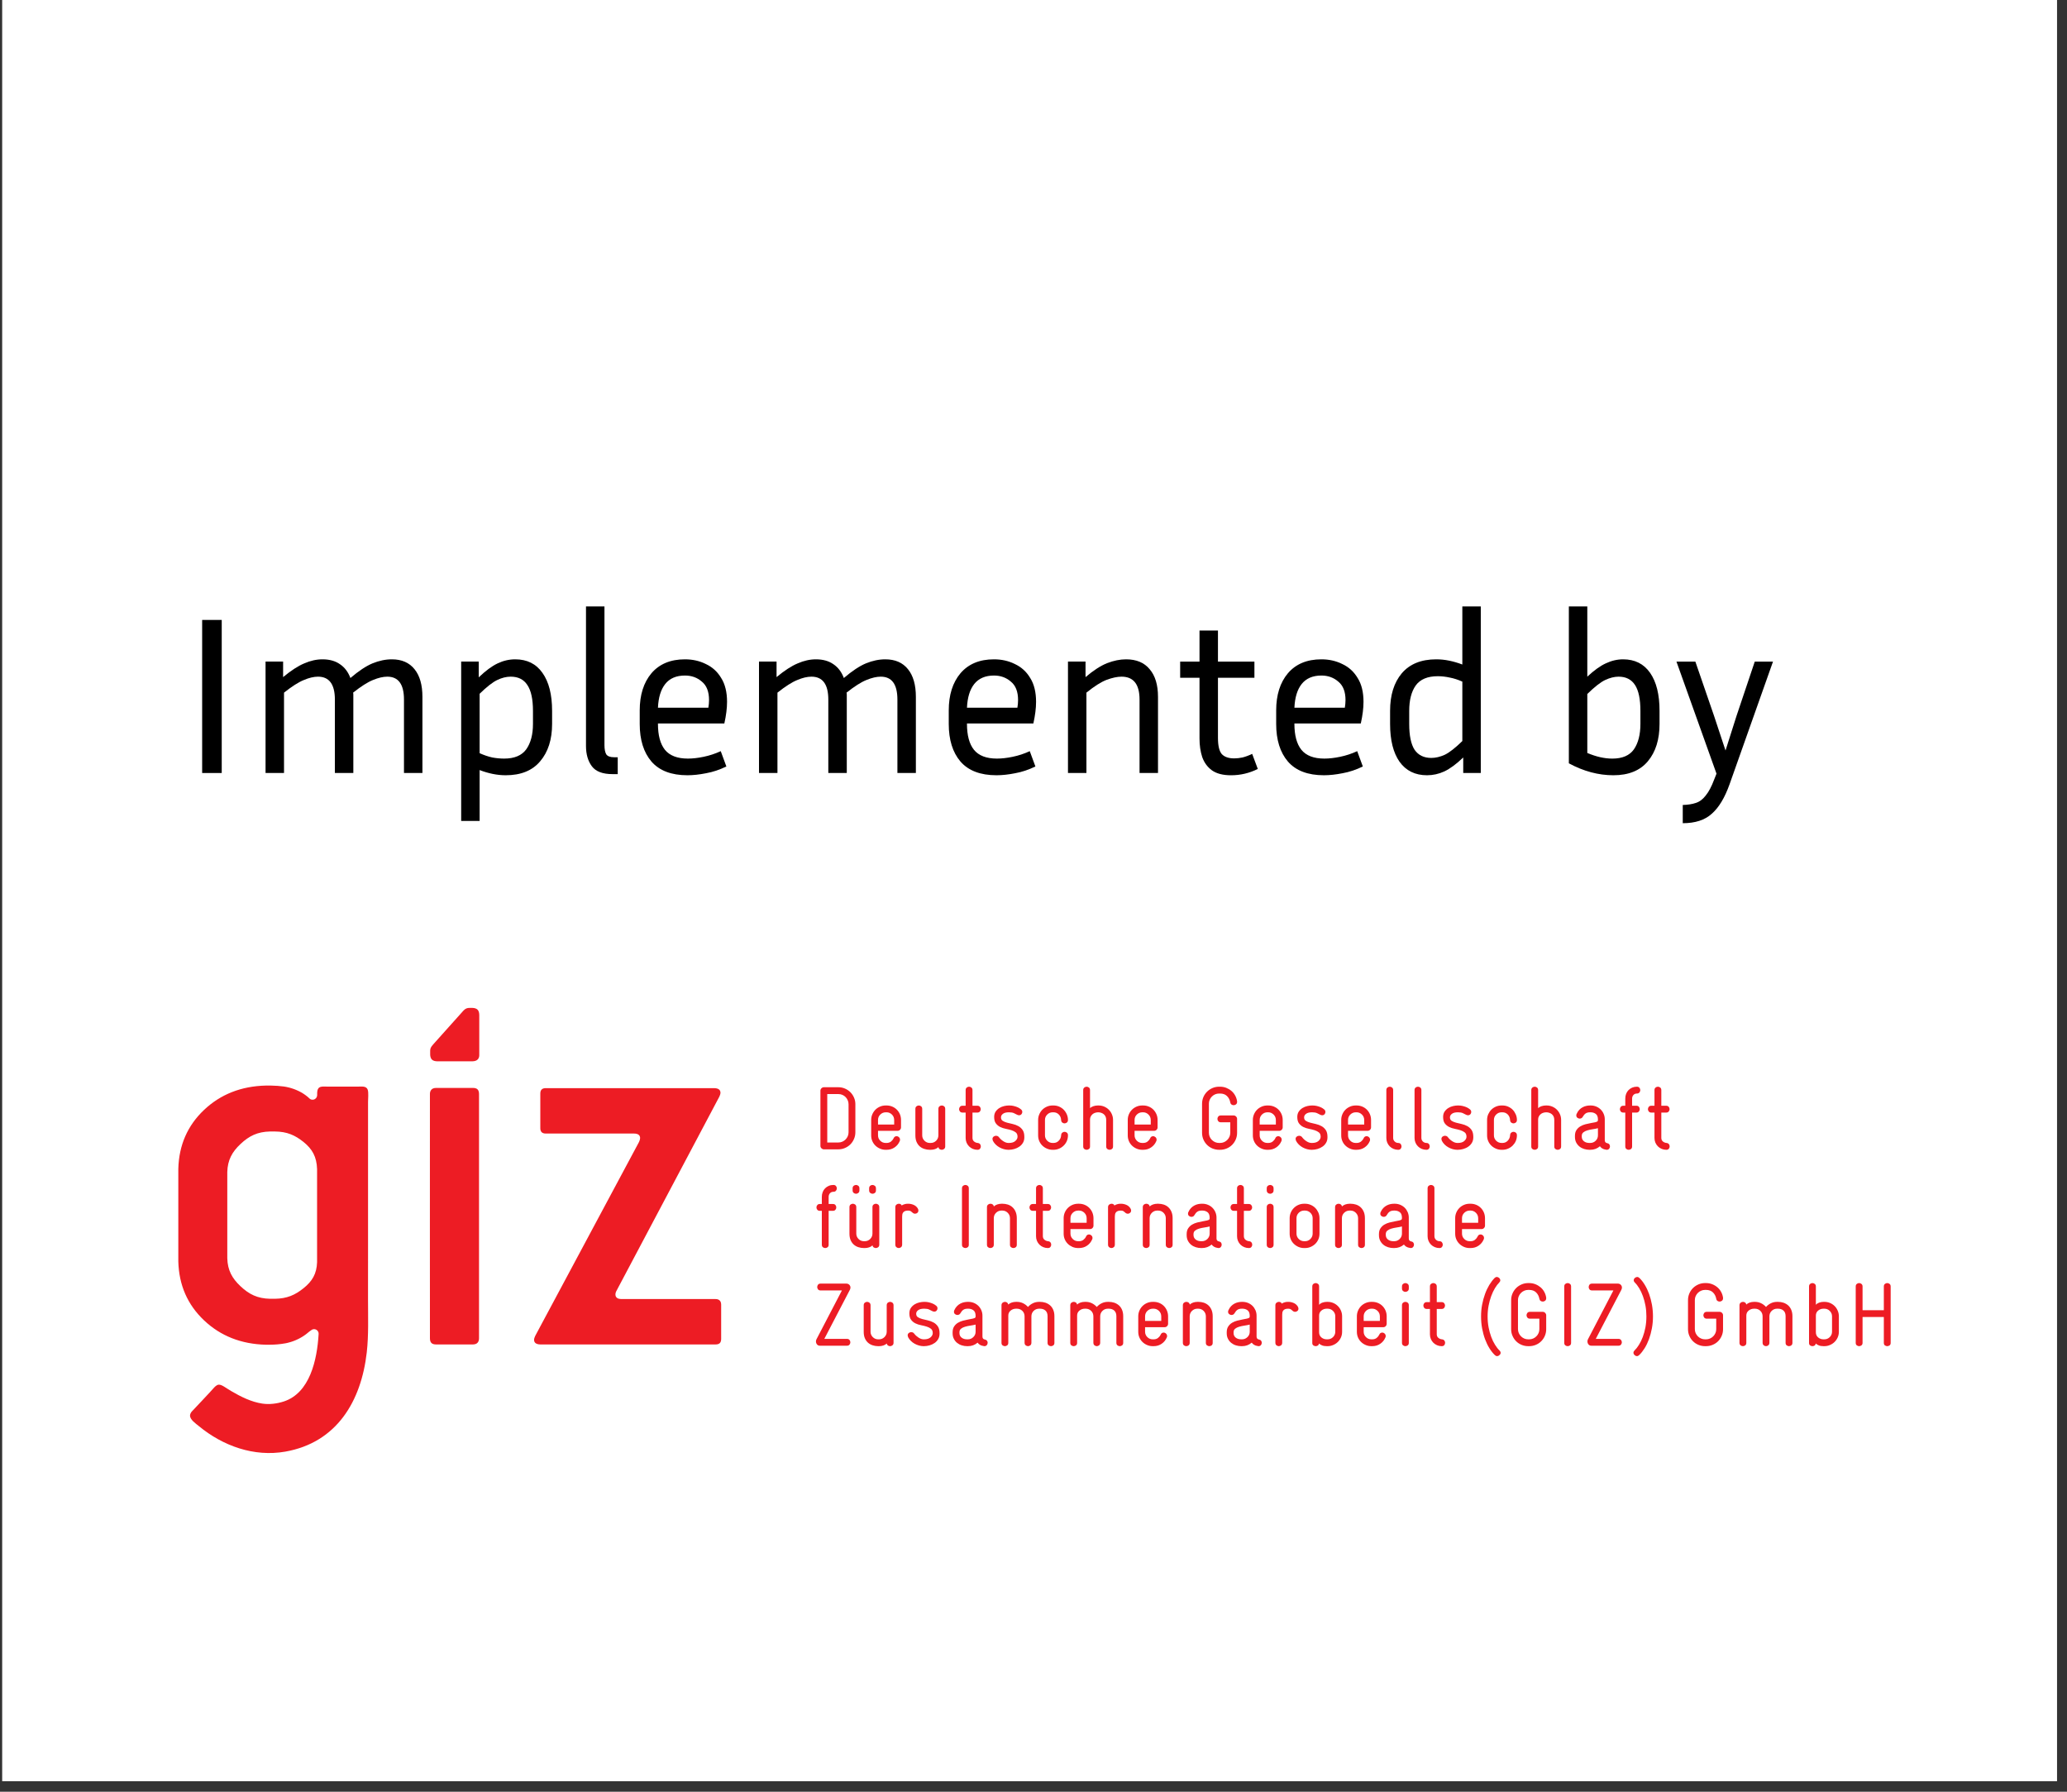 <svg width="150" height="130" viewBox="0 0 150 130" fill="none" xmlns="http://www.w3.org/2000/svg">
<rect x="0" y="0" width="150" height="130" fill="#333333" stroke="none"/>
<rect x="0.158" width="149.119" height="129.237" fill="white"/>
<path d="M22.612 96.495C22.505 96.563 22.394 96.653 22.281 96.747L22.25 96.773C22.227 96.79 22.204 96.808 22.182 96.824C22.16 96.842 22.135 96.859 22.111 96.875C22.087 96.893 22.063 96.91 22.038 96.926C22.014 96.943 21.988 96.959 21.963 96.974C21.937 96.991 21.91 97.007 21.883 97.022C21.858 97.039 21.831 97.054 21.802 97.069C21.775 97.084 21.748 97.099 21.719 97.114C21.691 97.129 21.662 97.142 21.634 97.157C21.604 97.171 21.575 97.185 21.545 97.198C21.515 97.212 21.485 97.225 21.455 97.239C21.425 97.251 21.393 97.264 21.363 97.276C21.333 97.288 21.303 97.299 21.272 97.311C21.241 97.321 21.212 97.332 21.181 97.342C21.151 97.351 21.121 97.362 21.091 97.371C21.061 97.38 21.031 97.389 21.001 97.396C20.971 97.405 20.943 97.413 20.913 97.42C20.883 97.428 20.854 97.436 20.824 97.442C20.795 97.448 20.767 97.454 20.738 97.46C20.708 97.464 20.68 97.47 20.651 97.475C20.306 97.535 19.945 97.565 19.574 97.568H19.299C17.504 97.524 16.007 96.935 14.807 95.799C13.608 94.664 12.986 93.241 12.94 91.53V84.801C12.986 83.089 13.608 81.667 14.807 80.531C16.007 79.397 17.504 78.806 19.299 78.764H19.652C19.992 78.77 20.309 78.793 20.603 78.833L20.689 78.847C20.719 78.853 20.747 78.857 20.777 78.863C20.807 78.869 20.837 78.875 20.867 78.883C20.898 78.889 20.927 78.896 20.959 78.904C20.989 78.911 21.019 78.919 21.051 78.928C21.081 78.937 21.112 78.946 21.142 78.955C21.174 78.964 21.204 78.974 21.235 78.985C21.267 78.995 21.297 79.006 21.329 79.016C21.36 79.028 21.39 79.04 21.42 79.052C21.452 79.064 21.482 79.076 21.511 79.089C21.541 79.101 21.57 79.114 21.599 79.128C21.628 79.141 21.656 79.155 21.685 79.168C21.713 79.182 21.74 79.195 21.769 79.21C21.796 79.224 21.823 79.239 21.85 79.254C21.875 79.267 21.903 79.282 21.928 79.297L21.952 79.312L21.985 79.334L22.018 79.356L22.053 79.377L22.084 79.4L22.116 79.422L22.148 79.445L22.179 79.466L22.209 79.49L22.239 79.512L22.268 79.535L22.296 79.557L22.325 79.581L22.352 79.604L22.379 79.628L22.404 79.652L22.43 79.674L22.455 79.698C22.455 79.698 22.478 79.721 22.506 79.741C22.525 79.751 22.538 79.759 22.552 79.765C22.573 79.774 22.592 79.78 22.615 79.784C22.636 79.789 22.658 79.79 22.682 79.79C22.705 79.79 22.727 79.789 22.748 79.784C22.771 79.78 22.791 79.772 22.811 79.765C22.831 79.756 22.849 79.745 22.867 79.733C22.885 79.721 22.902 79.707 22.917 79.692C22.932 79.677 22.945 79.661 22.957 79.644C22.969 79.626 22.98 79.607 22.987 79.587C22.996 79.568 23.002 79.547 23.007 79.526C23.011 79.503 23.016 79.481 23.016 79.458C23.013 79.237 23.008 78.935 23.258 78.862C23.406 78.818 23.588 78.839 23.737 78.839H25.218H26.009C26.24 78.839 26.588 78.782 26.685 79.066C26.757 79.276 26.709 79.717 26.709 79.942V83.082V90.43L26.707 94.29C26.707 95.564 26.758 96.851 26.616 98.121C26.214 101.659 24.446 104.665 20.704 105.324C18.438 105.723 16.18 104.916 14.431 103.472C14.218 103.296 13.773 103 13.791 102.697C13.799 102.59 13.85 102.491 13.921 102.411C13.921 102.411 15.372 100.877 15.477 100.744C15.581 100.629 15.725 100.466 15.886 100.466C16.114 100.467 16.353 100.681 16.767 100.924C17.474 101.339 18.231 101.719 19.036 101.839C19.545 101.916 20.1 101.845 20.588 101.687C22.485 101.073 23.011 98.676 23.121 96.799V96.767C23.121 96.755 23.121 96.744 23.119 96.734C23.118 96.722 23.116 96.711 23.115 96.701C23.112 96.69 23.109 96.68 23.106 96.669C23.103 96.659 23.1 96.648 23.096 96.639C23.091 96.629 23.086 96.62 23.082 96.611C23.077 96.602 23.071 96.593 23.065 96.584C23.059 96.575 23.053 96.566 23.046 96.558C23.04 96.551 23.032 96.543 23.025 96.536C23.017 96.528 23.01 96.52 23.002 96.514C22.995 96.507 22.986 96.501 22.977 96.495C22.968 96.489 22.959 96.483 22.95 96.478C22.941 96.474 22.932 96.469 22.921 96.465C22.912 96.46 22.902 96.457 22.891 96.454C22.881 96.45 22.87 96.448 22.86 96.445C22.849 96.444 22.838 96.442 22.826 96.441C22.816 96.439 22.805 96.439 22.794 96.439C22.783 96.439 22.771 96.439 22.76 96.441C22.75 96.442 22.738 96.444 22.727 96.445C22.717 96.448 22.706 96.45 22.696 96.454C22.685 96.457 22.676 96.46 22.666 96.465C22.657 96.469 22.621 96.489 22.612 96.495ZM23.01 91.579V84.825C22.981 83.926 22.657 83.366 22.033 82.862C21.411 82.361 20.827 82.104 19.942 82.096H19.599C18.68 82.117 18.079 82.419 17.46 82.999C16.84 83.579 16.518 84.167 16.494 85.042V91.289C16.518 92.164 16.84 92.751 17.46 93.331C18.079 93.911 18.68 94.213 19.599 94.234H19.942C20.827 94.222 21.411 93.965 22.033 93.463C22.657 92.961 22.981 92.427 23.01 91.579Z" fill="#ED1C24"/>
<path d="M52.334 97.135V94.665C52.333 94.521 52.295 94.417 52.22 94.351C52.147 94.285 52.047 94.252 51.923 94.254H45.12C44.956 94.252 44.84 94.224 44.77 94.165C44.707 94.109 44.662 94.04 44.662 93.934C44.657 93.836 44.699 93.716 44.749 93.635L52.202 79.568C52.223 79.526 52.243 79.478 52.259 79.424C52.276 79.371 52.283 79.323 52.285 79.279C52.277 79.068 52.127 78.958 51.831 78.951H39.621C39.34 78.945 39.202 79.081 39.21 79.362V81.834C39.202 82.115 39.34 82.251 39.621 82.245H45.999C46.143 82.245 46.26 82.271 46.338 82.328C46.416 82.386 46.451 82.471 46.453 82.574C46.451 82.618 46.442 82.666 46.427 82.719C46.41 82.773 46.391 82.821 46.37 82.863L38.839 96.929C38.818 96.971 38.798 97.019 38.781 97.074C38.765 97.126 38.757 97.174 38.756 97.218C38.762 97.43 38.914 97.539 39.21 97.547H51.923C52.065 97.548 52.17 97.515 52.237 97.449C52.303 97.383 52.334 97.278 52.334 97.135Z" fill="#ED1C24"/>
<path d="M31.22 76.565C31.232 76.7 31.272 76.806 31.341 76.876C31.423 76.957 31.547 76.999 31.716 77.004H34.286C34.454 76.999 34.579 76.957 34.66 76.876C34.729 76.807 34.78 76.703 34.78 76.57C34.78 76.57 34.78 76.498 34.78 76.495V73.639C34.776 73.469 34.737 73.34 34.656 73.258C34.575 73.177 34.45 73.135 34.282 73.129H34.077C33.918 73.129 33.784 73.164 33.637 73.32L31.48 75.728L31.376 75.85C31.26 75.984 31.217 76.097 31.217 76.241V76.495C31.217 76.516 31.22 76.565 31.22 76.565Z" fill="#ED1C24"/>
<path d="M34.762 79.376C34.762 79.23 34.726 79.116 34.66 79.045C34.588 78.972 34.474 78.934 34.319 78.936H31.643C31.489 78.937 31.376 78.981 31.304 79.063C31.236 79.141 31.199 79.245 31.199 79.376V79.449L31.197 89.502L31.2 97.107C31.2 97.252 31.236 97.367 31.304 97.437C31.375 97.511 31.489 97.547 31.643 97.547H34.319C34.474 97.545 34.588 97.502 34.659 97.419C34.726 97.341 34.762 97.237 34.762 97.107V79.376Z" fill="#ED1C24"/>
<path d="M137.204 93.342C137.204 93.259 137.178 93.198 137.126 93.156C137.073 93.115 137.016 93.094 136.956 93.094C136.896 93.094 136.839 93.115 136.786 93.156C136.734 93.198 136.708 93.259 136.708 93.342V95.064H135.164V93.342C135.164 93.259 135.136 93.198 135.084 93.156C135.033 93.115 134.976 93.094 134.916 93.094C134.854 93.094 134.798 93.115 134.746 93.156C134.693 93.198 134.668 93.259 134.668 93.342V97.43C134.668 97.513 134.693 97.574 134.746 97.613C134.798 97.652 134.854 97.672 134.916 97.672C134.976 97.672 135.033 97.652 135.084 97.613C135.136 97.574 135.164 97.513 135.164 97.43V95.558H136.708V97.43C136.708 97.517 136.734 97.579 136.786 97.616C136.839 97.652 136.896 97.672 136.956 97.672C137.016 97.672 137.073 97.652 137.126 97.616C137.178 97.579 137.204 97.517 137.204 97.43V93.342ZM132.949 96.623C132.949 96.775 132.893 96.906 132.785 97.014C132.677 97.122 132.545 97.176 132.389 97.176H132.33C132.181 97.176 132.052 97.131 131.941 97.039C131.83 96.948 131.776 96.823 131.776 96.662V95.453C131.776 95.301 131.83 95.18 131.941 95.089C132.052 94.998 132.181 94.953 132.33 94.953H132.389C132.545 94.953 132.677 95.007 132.785 95.115C132.893 95.223 132.949 95.354 132.949 95.505V96.623ZM133.445 95.507C133.445 95.363 133.418 95.228 133.362 95.1C133.308 94.971 133.234 94.859 133.138 94.763C133.042 94.667 132.93 94.592 132.802 94.538C132.674 94.484 132.536 94.457 132.389 94.457H132.342C132.229 94.457 132.121 94.475 132.016 94.512C131.912 94.55 131.831 94.603 131.776 94.672V93.342C131.776 93.259 131.749 93.198 131.698 93.156C131.645 93.115 131.588 93.094 131.528 93.094C131.466 93.094 131.411 93.115 131.358 93.156C131.305 93.198 131.28 93.259 131.28 93.342V97.444C131.28 97.522 131.305 97.579 131.358 97.616C131.411 97.652 131.466 97.672 131.528 97.672C131.583 97.672 131.636 97.655 131.684 97.625C131.731 97.594 131.759 97.546 131.768 97.48C131.816 97.528 131.887 97.573 131.98 97.612C132.075 97.651 132.19 97.672 132.33 97.672H132.389C132.531 97.672 132.668 97.645 132.796 97.589C132.924 97.535 133.036 97.462 133.131 97.368C133.227 97.275 133.302 97.166 133.359 97.039C133.415 96.913 133.445 96.776 133.445 96.628V95.507ZM130.075 95.499C130.075 95.322 130.045 95.166 129.989 95.034C129.932 94.901 129.856 94.793 129.758 94.708C129.66 94.624 129.548 94.561 129.423 94.518C129.295 94.478 129.163 94.457 129.025 94.457H128.966C128.8 94.457 128.649 94.491 128.513 94.558C128.376 94.625 128.257 94.715 128.158 94.828C128.057 94.715 127.939 94.625 127.802 94.558C127.665 94.491 127.513 94.457 127.348 94.457H127.29C127.177 94.457 127.07 94.475 126.971 94.509C126.87 94.544 126.789 94.592 126.729 94.652C126.716 94.588 126.686 94.538 126.638 94.506C126.59 94.473 126.54 94.457 126.489 94.457C126.423 94.457 126.364 94.479 126.312 94.521C126.261 94.565 126.233 94.627 126.233 94.705V97.43C126.233 97.513 126.261 97.574 126.312 97.613C126.364 97.652 126.42 97.672 126.481 97.672C126.543 97.672 126.599 97.652 126.651 97.613C126.704 97.574 126.729 97.513 126.729 97.43V95.454C126.729 95.303 126.785 95.181 126.899 95.089C127.012 94.998 127.142 94.953 127.29 94.953H127.348C127.506 94.953 127.638 95.005 127.746 95.109C127.855 95.214 127.91 95.348 127.91 95.513V97.416C127.91 97.504 127.936 97.568 127.988 97.609C128.039 97.651 128.096 97.672 128.158 97.672C128.218 97.672 128.275 97.651 128.326 97.609C128.379 97.568 128.404 97.504 128.404 97.416V95.513C128.404 95.352 128.458 95.219 128.568 95.112C128.676 95.005 128.81 94.953 128.966 94.953H129.025C129.19 94.953 129.322 94.998 129.424 95.089C129.528 95.181 129.579 95.318 129.579 95.499V97.43C129.579 97.513 129.605 97.574 129.657 97.613C129.708 97.652 129.766 97.672 129.827 97.672C129.887 97.672 129.944 97.652 129.995 97.613C130.048 97.574 130.075 97.513 130.075 97.43V95.499ZM125.039 95.429C125.039 95.363 125.015 95.306 124.965 95.256C124.914 95.205 124.857 95.181 124.793 95.181H123.86C123.777 95.181 123.715 95.207 123.673 95.259C123.633 95.312 123.612 95.367 123.612 95.429C123.612 95.489 123.633 95.546 123.673 95.599C123.715 95.65 123.777 95.677 123.86 95.677H124.545V96.435C124.545 96.539 124.525 96.637 124.486 96.725C124.446 96.814 124.393 96.892 124.327 96.958C124.258 97.026 124.18 97.079 124.091 97.118C124.002 97.157 123.905 97.176 123.801 97.176H123.735C123.631 97.176 123.534 97.157 123.447 97.118C123.356 97.079 123.278 97.026 123.211 96.958C123.143 96.891 123.091 96.812 123.051 96.724C123.012 96.635 122.993 96.538 122.993 96.434V94.325C122.993 94.225 123.012 94.131 123.051 94.042C123.091 93.954 123.143 93.875 123.211 93.808C123.278 93.74 123.356 93.688 123.447 93.649C123.534 93.609 123.631 93.59 123.735 93.59H123.801C124.014 93.59 124.183 93.65 124.307 93.772C124.431 93.893 124.51 94.047 124.545 94.228C124.557 94.302 124.588 94.356 124.635 94.389C124.683 94.421 124.736 94.437 124.793 94.437C124.853 94.437 124.91 94.416 124.961 94.376C125.014 94.334 125.039 94.275 125.039 94.195V94.156C125.018 94.005 124.971 93.863 124.899 93.733C124.827 93.602 124.736 93.491 124.626 93.398C124.515 93.305 124.389 93.229 124.247 93.175C124.106 93.121 123.957 93.094 123.801 93.094H123.735C123.567 93.094 123.405 93.127 123.253 93.192C123.101 93.258 122.97 93.345 122.859 93.456C122.748 93.567 122.659 93.697 122.595 93.847C122.53 93.997 122.497 94.159 122.497 94.334V96.44C122.497 96.613 122.53 96.775 122.595 96.925C122.659 97.076 122.748 97.205 122.859 97.316C122.97 97.427 123.101 97.514 123.253 97.577C123.405 97.64 123.567 97.672 123.735 97.672H123.801C123.971 97.672 124.132 97.64 124.283 97.577C124.435 97.514 124.567 97.427 124.679 97.316C124.788 97.205 124.877 97.076 124.941 96.925C125.008 96.775 125.039 96.613 125.039 96.44V95.429ZM119.88 94.663C119.829 94.386 119.76 94.128 119.674 93.886C119.587 93.646 119.483 93.426 119.363 93.228C119.244 93.03 119.115 92.864 118.976 92.729C118.924 92.677 118.867 92.651 118.806 92.651C118.755 92.651 118.698 92.675 118.638 92.723C118.585 92.774 118.558 92.831 118.558 92.891C118.558 92.948 118.583 93.001 118.63 93.049C118.743 93.157 118.851 93.297 118.953 93.465C119.055 93.635 119.145 93.827 119.223 94.039C119.302 94.252 119.363 94.484 119.41 94.733C119.456 94.984 119.477 95.244 119.477 95.513C119.477 95.791 119.453 96.057 119.407 96.309C119.359 96.56 119.294 96.793 119.214 97.006C119.133 97.22 119.042 97.409 118.936 97.577C118.833 97.744 118.723 97.882 118.61 97.99C118.564 98.038 118.538 98.091 118.538 98.148C118.538 98.208 118.565 98.265 118.618 98.316C118.674 98.369 118.732 98.394 118.794 98.394C118.851 98.394 118.903 98.369 118.956 98.316C119.096 98.183 119.225 98.017 119.348 97.822C119.47 97.625 119.575 97.407 119.664 97.166C119.752 96.925 119.823 96.664 119.875 96.384C119.928 96.103 119.954 95.814 119.954 95.513C119.954 95.222 119.928 94.939 119.88 94.663ZM117.634 97.221C117.592 97.17 117.53 97.143 117.448 97.143H115.804L117.656 93.59C117.687 93.533 117.702 93.477 117.702 93.42C117.702 93.342 117.673 93.275 117.617 93.217C117.56 93.162 117.49 93.133 117.401 93.133H115.537C115.451 93.133 115.386 93.159 115.347 93.211C115.308 93.264 115.289 93.32 115.289 93.381C115.289 93.443 115.308 93.498 115.347 93.551C115.386 93.602 115.451 93.629 115.537 93.629H117.083L115.238 97.17C115.211 97.217 115.199 97.269 115.199 97.326C115.199 97.409 115.223 97.481 115.274 97.544C115.323 97.607 115.394 97.639 115.484 97.639H117.448C117.53 97.639 117.592 97.613 117.634 97.561C117.674 97.508 117.696 97.453 117.696 97.391C117.696 97.331 117.674 97.274 117.634 97.221ZM114.012 93.342C114.012 93.259 113.985 93.198 113.934 93.156C113.881 93.115 113.825 93.094 113.764 93.094C113.702 93.094 113.647 93.115 113.594 93.156C113.541 93.198 113.516 93.259 113.516 93.342V97.43C113.516 97.513 113.541 97.574 113.594 97.613C113.647 97.652 113.702 97.672 113.764 97.672C113.825 97.672 113.881 97.652 113.934 97.613C113.985 97.574 114.012 97.513 114.012 97.43V93.342ZM112.206 95.429C112.206 95.363 112.18 95.306 112.131 95.256C112.081 95.205 112.024 95.181 111.958 95.181H111.027C110.942 95.181 110.881 95.207 110.84 95.259C110.798 95.312 110.779 95.367 110.779 95.429C110.779 95.489 110.798 95.546 110.84 95.599C110.881 95.65 110.942 95.677 111.027 95.677H111.71V96.435C111.71 96.539 111.691 96.637 111.652 96.725C111.612 96.814 111.56 96.892 111.492 96.958C111.425 97.026 111.347 97.079 111.258 97.118C111.168 97.157 111.072 97.176 110.966 97.176H110.902C110.798 97.176 110.701 97.157 110.612 97.118C110.523 97.079 110.445 97.026 110.377 96.958C110.31 96.891 110.256 96.812 110.217 96.724C110.178 96.635 110.158 96.538 110.158 96.434V94.325C110.158 94.225 110.178 94.131 110.217 94.042C110.256 93.954 110.31 93.875 110.377 93.808C110.445 93.74 110.523 93.688 110.612 93.649C110.701 93.609 110.798 93.59 110.902 93.59H110.966C111.18 93.59 111.35 93.65 111.473 93.772C111.597 93.893 111.676 94.047 111.71 94.228C111.724 94.302 111.754 94.356 111.802 94.389C111.85 94.421 111.902 94.437 111.958 94.437C112.02 94.437 112.075 94.416 112.128 94.376C112.18 94.334 112.206 94.275 112.206 94.195V94.156C112.185 94.005 112.138 93.863 112.066 93.733C111.994 93.602 111.904 93.491 111.793 93.398C111.682 93.305 111.555 93.229 111.414 93.175C111.273 93.121 111.124 93.094 110.966 93.094H110.902C110.732 93.094 110.571 93.127 110.42 93.192C110.268 93.258 110.136 93.345 110.026 93.456C109.915 93.567 109.826 93.697 109.762 93.847C109.695 93.997 109.662 94.159 109.662 94.334V96.44C109.662 96.613 109.695 96.775 109.762 96.925C109.826 97.076 109.915 97.205 110.026 97.316C110.136 97.427 110.268 97.514 110.42 97.577C110.571 97.64 110.732 97.672 110.902 97.672H110.966C111.136 97.672 111.298 97.64 111.45 97.577C111.602 97.514 111.734 97.427 111.844 97.316C111.955 97.205 112.044 97.076 112.108 96.925C112.173 96.775 112.206 96.613 112.206 96.44V95.429ZM108.497 97.577C108.391 97.409 108.298 97.22 108.219 97.006C108.139 96.793 108.074 96.56 108.026 96.309C107.978 96.057 107.954 95.791 107.954 95.513C107.954 95.244 107.978 94.984 108.026 94.733C108.074 94.484 108.137 94.252 108.216 94.039C108.294 93.827 108.384 93.635 108.486 93.465C108.588 93.297 108.693 93.157 108.802 93.049C108.85 93.001 108.874 92.948 108.874 92.891C108.874 92.831 108.847 92.774 108.795 92.723C108.734 92.675 108.678 92.651 108.626 92.651C108.564 92.651 108.509 92.677 108.457 92.729C108.322 92.869 108.195 93.037 108.074 93.234C107.956 93.432 107.852 93.65 107.766 93.889C107.678 94.129 107.609 94.385 107.556 94.66C107.503 94.933 107.479 95.217 107.479 95.513C107.479 95.814 107.503 96.103 107.556 96.384C107.609 96.664 107.679 96.925 107.768 97.166C107.858 97.407 107.963 97.625 108.085 97.822C108.207 98.017 108.337 98.183 108.475 98.316C108.528 98.369 108.582 98.394 108.638 98.394C108.705 98.394 108.762 98.369 108.815 98.316C108.871 98.273 108.899 98.219 108.899 98.154C108.899 98.097 108.874 98.043 108.823 97.99C108.708 97.882 108.599 97.744 108.497 97.577ZM104.814 97.262C104.778 97.214 104.72 97.185 104.641 97.176C104.542 97.167 104.454 97.131 104.379 97.068C104.302 97.006 104.264 96.918 104.264 96.805V94.972H104.616C104.699 94.972 104.76 94.947 104.802 94.894C104.843 94.841 104.864 94.786 104.864 94.724C104.864 94.663 104.843 94.607 104.802 94.555C104.76 94.502 104.699 94.476 104.616 94.476H104.264V93.342C104.264 93.259 104.237 93.198 104.186 93.156C104.134 93.115 104.077 93.094 104.016 93.094C103.955 93.094 103.899 93.115 103.847 93.156C103.794 93.198 103.769 93.259 103.769 93.342V94.476H103.54C103.458 94.476 103.396 94.502 103.354 94.555C103.313 94.607 103.292 94.663 103.292 94.724C103.292 94.786 103.313 94.841 103.354 94.894C103.396 94.947 103.458 94.972 103.54 94.972H103.769V96.817C103.769 96.934 103.79 97.045 103.833 97.149C103.877 97.254 103.938 97.346 104.016 97.424C104.095 97.502 104.186 97.562 104.29 97.606C104.394 97.649 104.505 97.672 104.622 97.672C104.709 97.672 104.772 97.646 104.811 97.595C104.85 97.544 104.87 97.489 104.87 97.427C104.87 97.365 104.852 97.31 104.814 97.262ZM102.236 94.705C102.236 94.622 102.211 94.561 102.158 94.518C102.105 94.478 102.05 94.457 101.988 94.457C101.928 94.457 101.871 94.478 101.819 94.518C101.767 94.561 101.74 94.622 101.74 94.705V97.43C101.74 97.513 101.767 97.574 101.819 97.613C101.871 97.652 101.928 97.672 101.988 97.672C102.05 97.672 102.105 97.652 102.158 97.613C102.211 97.574 102.236 97.513 102.236 97.43V94.705ZM102.236 93.342C102.236 93.259 102.211 93.198 102.158 93.156C102.105 93.115 102.05 93.094 101.988 93.094C101.928 93.094 101.871 93.115 101.819 93.156C101.767 93.198 101.74 93.259 101.74 93.342V93.485C101.74 93.567 101.767 93.63 101.819 93.671C101.871 93.713 101.928 93.733 101.988 93.733C102.05 93.733 102.105 93.713 102.158 93.671C102.211 93.63 102.236 93.567 102.236 93.485V93.342ZM100.136 95.839H98.961V95.511C98.961 95.354 99.017 95.22 99.128 95.113C99.239 95.007 99.37 94.953 99.523 94.953H99.588C99.732 94.953 99.858 95.007 99.969 95.113C100.08 95.22 100.136 95.355 100.136 95.517V95.839ZM100.63 95.513C100.63 95.361 100.603 95.222 100.549 95.092C100.495 94.965 100.42 94.852 100.325 94.757C100.229 94.661 100.116 94.588 99.989 94.535C99.861 94.484 99.724 94.457 99.582 94.457H99.515C99.373 94.457 99.237 94.484 99.108 94.538C98.981 94.592 98.868 94.667 98.773 94.763C98.677 94.859 98.602 94.971 98.548 95.1C98.494 95.228 98.467 95.363 98.467 95.507V96.628C98.467 96.776 98.494 96.913 98.548 97.039C98.602 97.166 98.677 97.275 98.773 97.368C98.868 97.462 98.981 97.535 99.108 97.589C99.237 97.645 99.373 97.672 99.515 97.672H99.582C99.802 97.672 99.998 97.615 100.164 97.499C100.333 97.385 100.454 97.236 100.532 97.051C100.551 97.021 100.56 96.985 100.56 96.942C100.56 96.867 100.532 96.806 100.481 96.758C100.429 96.71 100.37 96.686 100.306 96.686C100.262 96.686 100.22 96.698 100.181 96.722C100.142 96.746 100.112 96.787 100.089 96.844C100.046 96.934 99.983 97.012 99.897 97.079C99.813 97.143 99.708 97.176 99.582 97.176H99.515C99.364 97.176 99.233 97.122 99.125 97.014C99.017 96.906 98.961 96.776 98.961 96.626V96.296H100.384C100.453 96.296 100.511 96.27 100.56 96.221C100.608 96.171 100.63 96.112 100.63 96.048V95.513ZM96.9 96.623C96.9 96.775 96.846 96.906 96.737 97.014C96.628 97.122 96.496 97.176 96.339 97.176H96.281C96.132 97.176 96.003 97.131 95.893 97.039C95.782 96.948 95.726 96.823 95.726 96.662V95.453C95.726 95.301 95.782 95.18 95.893 95.089C96.003 94.998 96.132 94.953 96.281 94.953H96.339C96.496 94.953 96.628 95.007 96.737 95.115C96.846 95.223 96.9 95.354 96.9 95.505V96.623ZM97.395 95.507C97.395 95.363 97.368 95.228 97.314 95.1C97.26 94.971 97.185 94.859 97.089 94.763C96.993 94.667 96.882 94.592 96.754 94.538C96.625 94.484 96.487 94.457 96.339 94.457H96.294C96.18 94.457 96.072 94.475 95.968 94.512C95.863 94.55 95.784 94.603 95.726 94.672V93.342C95.726 93.259 95.701 93.198 95.648 93.156C95.596 93.115 95.54 93.094 95.478 93.094C95.418 93.094 95.361 93.115 95.309 93.156C95.258 93.198 95.231 93.259 95.231 93.342V97.444C95.231 97.522 95.258 97.579 95.309 97.616C95.361 97.652 95.418 97.672 95.478 97.672C95.536 97.672 95.587 97.655 95.635 97.625C95.683 97.594 95.711 97.546 95.72 97.48C95.767 97.528 95.838 97.573 95.932 97.612C96.025 97.651 96.141 97.672 96.281 97.672H96.339C96.482 97.672 96.619 97.645 96.746 97.589C96.876 97.535 96.987 97.462 97.083 97.368C97.178 97.275 97.254 97.166 97.311 97.039C97.367 96.913 97.395 96.776 97.395 96.628V95.507ZM94.168 94.777C94.09 94.663 93.99 94.582 93.865 94.532C93.742 94.482 93.617 94.457 93.491 94.457C93.404 94.457 93.332 94.463 93.276 94.476C93.219 94.49 93.171 94.505 93.132 94.521C93.084 94.54 93.048 94.562 93.021 94.588C93 94.54 92.97 94.506 92.93 94.487C92.891 94.467 92.849 94.457 92.806 94.457C92.746 94.457 92.687 94.479 92.633 94.521C92.579 94.565 92.552 94.627 92.552 94.705V97.416C92.552 97.504 92.577 97.568 92.63 97.609C92.683 97.651 92.738 97.672 92.8 97.672C92.86 97.672 92.917 97.651 92.97 97.609C93.021 97.568 93.048 97.504 93.048 97.416V95.39C93.048 95.337 93.052 95.285 93.06 95.232C93.069 95.181 93.088 95.134 93.118 95.092C93.15 95.052 93.193 95.017 93.249 94.992C93.306 94.966 93.384 94.953 93.485 94.953C93.566 94.953 93.631 94.969 93.677 95.001C93.722 95.034 93.758 95.064 93.784 95.089C93.845 95.151 93.912 95.181 93.987 95.181C94.051 95.181 94.108 95.158 94.156 95.115C94.203 95.073 94.227 95.016 94.227 94.947C94.227 94.894 94.207 94.837 94.168 94.777ZM90.692 96.622C90.692 96.778 90.636 96.91 90.525 97.015C90.415 97.122 90.283 97.176 90.132 97.176H90.073C89.908 97.176 89.774 97.134 89.672 97.051C89.57 96.969 89.519 96.859 89.519 96.719V96.667C89.519 96.554 89.556 96.467 89.633 96.407C89.709 96.345 89.806 96.297 89.923 96.263C90.04 96.228 90.168 96.201 90.304 96.181C90.441 96.162 90.57 96.136 90.692 96.106V96.622ZM91.517 97.277C91.485 97.232 91.431 97.202 91.358 97.188C91.245 97.167 91.188 97.095 91.188 96.973V95.462C91.188 95.322 91.162 95.192 91.11 95.07C91.057 94.948 90.986 94.841 90.895 94.75C90.803 94.66 90.695 94.588 90.569 94.535C90.443 94.484 90.307 94.457 90.165 94.457H90.118C90.031 94.457 89.942 94.467 89.851 94.487C89.76 94.506 89.67 94.538 89.583 94.585C89.496 94.63 89.415 94.691 89.34 94.769C89.263 94.847 89.199 94.947 89.147 95.064C89.129 95.094 89.121 95.133 89.121 95.181C89.121 95.25 89.147 95.306 89.199 95.346C89.251 95.388 89.308 95.409 89.368 95.409C89.412 95.409 89.453 95.399 89.493 95.379C89.532 95.36 89.564 95.327 89.591 95.279C89.651 95.171 89.722 95.088 89.8 95.034C89.878 94.98 89.984 94.953 90.118 94.953H90.165C90.307 94.953 90.431 94.992 90.536 95.07C90.639 95.148 90.692 95.285 90.692 95.48C90.692 95.498 90.691 95.517 90.689 95.54C90.688 95.561 90.681 95.579 90.672 95.591C90.647 95.626 90.587 95.653 90.494 95.672C90.4 95.692 90.292 95.713 90.171 95.735C90.049 95.756 89.921 95.785 89.786 95.82C89.651 95.854 89.528 95.905 89.413 95.973C89.301 96.04 89.208 96.129 89.134 96.24C89.06 96.351 89.023 96.491 89.023 96.661V96.739C89.023 96.891 89.053 97.026 89.115 97.143C89.175 97.26 89.254 97.358 89.352 97.436C89.45 97.514 89.562 97.574 89.688 97.613C89.815 97.652 89.942 97.672 90.073 97.672H90.132C90.405 97.672 90.639 97.586 90.836 97.416C90.88 97.478 90.935 97.531 91.006 97.574C91.075 97.618 91.167 97.648 91.279 97.664C91.284 97.669 91.299 97.672 91.325 97.672C91.403 97.672 91.463 97.646 91.503 97.597C91.545 97.547 91.566 97.489 91.566 97.424C91.566 97.371 91.55 97.323 91.517 97.277ZM88.004 95.507C88.004 95.328 87.977 95.174 87.92 95.041C87.863 94.907 87.788 94.798 87.692 94.711C87.596 94.624 87.484 94.561 87.36 94.518C87.234 94.478 87.1 94.457 86.962 94.457H86.903C86.79 94.457 86.684 94.475 86.583 94.509C86.484 94.544 86.403 94.592 86.343 94.652C86.329 94.588 86.299 94.538 86.251 94.506C86.203 94.473 86.15 94.457 86.095 94.457C86.029 94.457 85.97 94.479 85.918 94.521C85.866 94.565 85.839 94.627 85.839 94.705V97.43C85.839 97.513 85.866 97.574 85.918 97.613C85.97 97.652 86.027 97.672 86.087 97.672C86.149 97.672 86.204 97.652 86.257 97.613C86.31 97.574 86.335 97.513 86.335 97.43V95.507C86.335 95.351 86.391 95.219 86.5 95.112C86.612 95.005 86.742 94.953 86.894 94.953H86.951C87.107 94.953 87.24 95.007 87.348 95.115C87.454 95.225 87.508 95.355 87.508 95.507V97.43C87.508 97.513 87.535 97.574 87.588 97.613C87.641 97.652 87.699 97.672 87.761 97.672C87.823 97.672 87.878 97.652 87.929 97.613C87.979 97.574 88.004 97.513 88.004 97.43V95.507ZM84.271 95.839H83.097V95.511C83.097 95.354 83.153 95.22 83.263 95.113C83.374 95.007 83.506 94.953 83.658 94.953H83.722C83.867 94.953 83.993 95.007 84.104 95.113C84.215 95.22 84.271 95.355 84.271 95.517V95.839ZM84.767 95.513C84.767 95.361 84.738 95.222 84.684 95.092C84.63 94.965 84.555 94.852 84.46 94.757C84.364 94.661 84.253 94.588 84.124 94.535C83.996 94.484 83.859 94.457 83.716 94.457H83.65C83.508 94.457 83.372 94.484 83.243 94.538C83.115 94.592 83.003 94.667 82.908 94.763C82.812 94.859 82.737 94.971 82.683 95.1C82.629 95.228 82.602 95.363 82.602 95.507V96.628C82.602 96.776 82.629 96.913 82.683 97.039C82.737 97.166 82.812 97.275 82.908 97.368C83.003 97.462 83.115 97.535 83.243 97.589C83.372 97.645 83.508 97.672 83.65 97.672H83.716C83.937 97.672 84.133 97.615 84.299 97.499C84.468 97.385 84.589 97.236 84.668 97.051C84.686 97.021 84.695 96.985 84.695 96.942C84.695 96.867 84.668 96.806 84.616 96.758C84.564 96.71 84.505 96.686 84.441 96.686C84.397 96.686 84.355 96.698 84.316 96.722C84.277 96.746 84.247 96.787 84.224 96.844C84.182 96.934 84.118 97.012 84.032 97.079C83.948 97.143 83.843 97.176 83.716 97.176H83.65C83.499 97.176 83.368 97.122 83.26 97.014C83.152 96.906 83.097 96.776 83.097 96.626V96.296H84.519C84.588 96.296 84.647 96.27 84.695 96.221C84.743 96.171 84.767 96.112 84.767 96.048V95.513ZM81.51 95.499C81.51 95.322 81.481 95.166 81.425 95.034C81.368 94.901 81.292 94.793 81.194 94.708C81.096 94.624 80.984 94.561 80.858 94.518C80.731 94.478 80.599 94.457 80.461 94.457H80.402C80.237 94.457 80.085 94.491 79.949 94.558C79.812 94.625 79.693 94.715 79.593 94.828C79.493 94.715 79.375 94.625 79.238 94.558C79.101 94.491 78.95 94.457 78.784 94.457H78.726C78.613 94.457 78.506 94.475 78.407 94.509C78.306 94.544 78.225 94.592 78.165 94.652C78.152 94.588 78.122 94.538 78.074 94.506C78.025 94.473 77.976 94.457 77.923 94.457C77.859 94.457 77.8 94.479 77.748 94.521C77.695 94.565 77.669 94.627 77.669 94.705V97.43C77.669 97.513 77.695 97.574 77.748 97.613C77.8 97.652 77.856 97.672 77.917 97.672C77.977 97.672 78.034 97.652 78.087 97.613C78.14 97.574 78.165 97.513 78.165 97.43V95.454C78.165 95.303 78.221 95.181 78.335 95.089C78.448 94.998 78.578 94.953 78.726 94.953H78.784C78.941 94.953 79.074 95.005 79.182 95.109C79.29 95.214 79.345 95.348 79.345 95.513V97.416C79.345 97.504 79.372 97.568 79.424 97.609C79.475 97.651 79.532 97.672 79.593 97.672C79.654 97.672 79.711 97.651 79.762 97.609C79.815 97.568 79.84 97.504 79.84 97.416V95.513C79.84 95.352 79.894 95.219 80.004 95.112C80.112 95.005 80.245 94.953 80.402 94.953H80.461C80.625 94.953 80.76 94.998 80.861 95.089C80.963 95.181 81.014 95.318 81.014 95.499V97.43C81.014 97.513 81.041 97.574 81.093 97.613C81.144 97.652 81.201 97.672 81.262 97.672C81.323 97.672 81.38 97.652 81.431 97.613C81.484 97.574 81.51 97.513 81.51 97.43V95.499ZM76.517 95.499C76.517 95.322 76.489 95.166 76.431 95.034C76.376 94.901 76.298 94.793 76.2 94.708C76.103 94.624 75.991 94.561 75.865 94.518C75.739 94.478 75.607 94.457 75.467 94.457H75.408C75.243 94.457 75.093 94.491 74.955 94.558C74.818 94.625 74.699 94.715 74.6 94.828C74.499 94.715 74.382 94.625 74.244 94.558C74.107 94.491 73.957 94.457 73.792 94.457H73.733C73.619 94.457 73.512 94.475 73.413 94.509C73.313 94.544 73.233 94.592 73.171 94.652C73.159 94.588 73.128 94.538 73.081 94.506C73.033 94.473 72.984 94.457 72.931 94.457C72.865 94.457 72.806 94.479 72.755 94.521C72.703 94.565 72.677 94.627 72.677 94.705V97.43C72.677 97.513 72.703 97.574 72.755 97.613C72.806 97.652 72.863 97.672 72.924 97.672C72.985 97.672 73.042 97.652 73.093 97.613C73.146 97.574 73.171 97.513 73.171 97.43V95.454C73.171 95.303 73.228 95.181 73.341 95.089C73.454 94.998 73.585 94.953 73.733 94.953H73.792C73.948 94.953 74.08 95.005 74.189 95.109C74.298 95.214 74.352 95.348 74.352 95.513V97.416C74.352 97.504 74.378 97.568 74.43 97.609C74.483 97.651 74.538 97.672 74.6 97.672C74.66 97.672 74.717 97.651 74.77 97.609C74.821 97.568 74.848 97.504 74.848 97.416V95.513C74.848 95.352 74.902 95.219 75.01 95.112C75.12 95.005 75.252 94.953 75.408 94.953H75.467C75.632 94.953 75.766 94.998 75.868 95.089C75.97 95.181 76.021 95.318 76.021 95.499V97.43C76.021 97.513 76.047 97.574 76.1 97.613C76.152 97.652 76.208 97.672 76.269 97.672C76.329 97.672 76.386 97.652 76.439 97.613C76.492 97.574 76.517 97.513 76.517 97.43V95.499ZM70.799 96.622C70.799 96.778 70.744 96.91 70.632 97.015C70.523 97.122 70.391 97.176 70.239 97.176H70.18C70.015 97.176 69.881 97.134 69.779 97.051C69.677 96.969 69.626 96.859 69.626 96.719V96.667C69.626 96.554 69.663 96.467 69.74 96.407C69.815 96.345 69.913 96.297 70.03 96.263C70.147 96.228 70.275 96.201 70.412 96.181C70.548 96.162 70.677 96.136 70.799 96.106V96.622ZM71.624 97.277C71.591 97.232 71.538 97.202 71.465 97.188C71.35 97.167 71.295 97.095 71.295 96.973V95.462C71.295 95.322 71.269 95.192 71.217 95.07C71.164 94.948 71.092 94.841 71.002 94.75C70.91 94.66 70.802 94.588 70.676 94.535C70.55 94.484 70.415 94.457 70.272 94.457H70.225C70.138 94.457 70.049 94.467 69.958 94.487C69.866 94.506 69.778 94.538 69.69 94.585C69.603 94.63 69.522 94.691 69.447 94.769C69.37 94.847 69.306 94.947 69.253 95.064C69.237 95.094 69.228 95.133 69.228 95.181C69.228 95.25 69.253 95.306 69.306 95.346C69.358 95.388 69.415 95.409 69.476 95.409C69.519 95.409 69.56 95.399 69.6 95.379C69.639 95.36 69.671 95.327 69.698 95.279C69.758 95.171 69.827 95.088 69.907 95.034C69.985 94.98 70.09 94.953 70.225 94.953H70.272C70.415 94.953 70.538 94.992 70.643 95.07C70.747 95.148 70.799 95.285 70.799 95.48C70.799 95.498 70.798 95.517 70.796 95.54C70.793 95.561 70.789 95.579 70.78 95.591C70.754 95.626 70.694 95.653 70.601 95.672C70.506 95.692 70.4 95.713 70.278 95.735C70.156 95.756 70.027 95.785 69.893 95.82C69.758 95.854 69.635 95.905 69.521 95.973C69.408 96.04 69.315 96.129 69.241 96.24C69.168 96.351 69.13 96.491 69.13 96.661V96.739C69.13 96.891 69.16 97.026 69.222 97.143C69.282 97.26 69.361 97.358 69.459 97.436C69.557 97.514 69.669 97.574 69.796 97.613C69.922 97.652 70.049 97.672 70.18 97.672H70.239C70.512 97.672 70.747 97.586 70.943 97.416C70.985 97.478 71.043 97.531 71.112 97.574C71.182 97.618 71.272 97.648 71.387 97.664C71.391 97.669 71.406 97.672 71.432 97.672C71.51 97.672 71.57 97.646 71.61 97.597C71.653 97.547 71.674 97.489 71.674 97.424C71.674 97.371 71.657 97.323 71.624 97.277ZM68.183 96.734C68.183 96.523 68.14 96.356 68.056 96.234C67.97 96.112 67.867 96.018 67.743 95.952C67.619 95.884 67.483 95.835 67.335 95.801C67.188 95.768 67.052 95.737 66.927 95.704C66.804 95.671 66.699 95.627 66.615 95.573C66.529 95.519 66.487 95.436 66.487 95.324V95.304C66.492 95.208 66.541 95.125 66.638 95.056C66.734 94.987 66.872 94.953 67.055 94.953H67.081C67.228 94.953 67.344 94.974 67.426 95.014C67.509 95.056 67.586 95.094 67.655 95.128C67.707 95.154 67.754 95.167 67.797 95.167C67.868 95.167 67.924 95.143 67.967 95.095C68.011 95.049 68.033 94.993 68.033 94.933C68.033 94.853 68.002 94.79 67.942 94.741C67.916 94.72 67.877 94.691 67.828 94.658C67.778 94.625 67.716 94.595 67.644 94.567C67.574 94.538 67.491 94.512 67.398 94.49C67.303 94.467 67.201 94.457 67.087 94.457H67.061C66.958 94.457 66.843 94.472 66.719 94.499C66.596 94.527 66.48 94.574 66.373 94.639C66.266 94.705 66.176 94.79 66.103 94.895C66.029 95.002 65.992 95.133 65.992 95.289C65.992 95.493 66.034 95.651 66.119 95.761C66.203 95.872 66.309 95.958 66.432 96.018C66.556 96.079 66.692 96.123 66.839 96.151C66.988 96.18 67.123 96.213 67.248 96.252C67.371 96.291 67.476 96.344 67.56 96.411C67.644 96.479 67.688 96.581 67.688 96.721V96.74C67.683 96.849 67.628 96.948 67.521 97.039C67.414 97.129 67.261 97.176 67.061 97.176H67.028C66.906 97.176 66.783 97.134 66.657 97.051C66.531 96.969 66.427 96.874 66.345 96.766C66.313 96.722 66.278 96.692 66.24 96.677C66.2 96.662 66.161 96.655 66.122 96.655C66.058 96.655 65.999 96.676 65.947 96.719C65.894 96.763 65.868 96.822 65.868 96.895C65.868 96.913 65.879 96.954 65.9 97.02C65.953 97.119 66.02 97.211 66.103 97.292C66.185 97.373 66.277 97.442 66.376 97.496C66.477 97.552 66.582 97.594 66.693 97.625C66.804 97.655 66.911 97.672 67.016 97.672H67.055C67.189 97.672 67.324 97.652 67.459 97.613C67.593 97.574 67.715 97.517 67.825 97.441C67.933 97.364 68.02 97.271 68.084 97.158C68.15 97.045 68.183 96.913 68.183 96.76V96.734ZM64.844 94.705C64.844 94.622 64.817 94.561 64.764 94.518C64.713 94.478 64.656 94.457 64.596 94.457C64.534 94.457 64.479 94.478 64.426 94.518C64.374 94.561 64.348 94.622 64.348 94.705V96.623C64.348 96.775 64.292 96.906 64.184 97.014C64.076 97.122 63.944 97.176 63.786 97.176H63.727C63.576 97.176 63.445 97.122 63.337 97.014C63.229 96.906 63.175 96.775 63.175 96.623V94.705C63.175 94.622 63.148 94.561 63.095 94.518C63.044 94.478 62.987 94.457 62.927 94.457C62.865 94.457 62.81 94.478 62.757 94.518C62.704 94.561 62.679 94.622 62.679 94.705V96.628C62.679 96.811 62.706 96.967 62.763 97.098C62.82 97.229 62.895 97.335 62.991 97.421C63.087 97.505 63.199 97.568 63.326 97.609C63.456 97.651 63.589 97.672 63.727 97.672H63.786C63.9 97.672 64.007 97.655 64.106 97.622C64.207 97.589 64.286 97.541 64.348 97.48C64.36 97.546 64.392 97.594 64.438 97.625C64.486 97.655 64.539 97.672 64.596 97.672C64.656 97.672 64.713 97.651 64.764 97.609C64.817 97.568 64.844 97.508 64.844 97.43V94.705ZM61.648 97.221C61.608 97.17 61.545 97.143 61.462 97.143H59.82L61.671 93.59C61.701 93.533 61.717 93.477 61.717 93.42C61.717 93.342 61.689 93.275 61.632 93.217C61.576 93.162 61.504 93.133 61.417 93.133H59.552C59.465 93.133 59.402 93.159 59.363 93.211C59.324 93.264 59.304 93.32 59.304 93.381C59.304 93.443 59.324 93.498 59.363 93.551C59.402 93.602 59.465 93.629 59.552 93.629H61.097L59.252 97.17C59.226 97.217 59.213 97.269 59.213 97.326C59.213 97.409 59.238 97.481 59.288 97.544C59.338 97.607 59.408 97.639 59.5 97.639H61.462C61.545 97.639 61.608 97.613 61.648 97.561C61.689 97.508 61.71 97.453 61.71 97.391C61.71 97.331 61.689 97.274 61.648 97.221Z" fill="#ED1C24"/>
<path d="M107.27 88.72H106.096V88.391C106.096 88.233 106.152 88.101 106.263 87.994C106.374 87.888 106.505 87.834 106.657 87.834H106.721C106.866 87.834 106.992 87.888 107.104 87.994C107.214 88.101 107.27 88.236 107.27 88.398V88.72ZM107.765 88.394C107.765 88.242 107.738 88.102 107.683 87.973C107.629 87.846 107.555 87.733 107.459 87.638C107.363 87.542 107.252 87.468 107.124 87.416C106.995 87.363 106.86 87.338 106.715 87.338H106.651C106.506 87.338 106.371 87.365 106.244 87.419C106.114 87.473 106.003 87.548 105.907 87.644C105.811 87.74 105.736 87.852 105.682 87.979C105.628 88.108 105.601 88.244 105.601 88.388V89.509C105.601 89.657 105.628 89.794 105.682 89.92C105.736 90.046 105.811 90.156 105.907 90.249C106.003 90.342 106.114 90.416 106.244 90.472C106.371 90.526 106.506 90.553 106.651 90.553H106.715C106.938 90.553 107.131 90.496 107.3 90.38C107.467 90.266 107.59 90.117 107.668 89.932C107.684 89.902 107.693 89.866 107.693 89.823C107.693 89.748 107.668 89.687 107.615 89.639C107.563 89.591 107.504 89.567 107.439 89.567C107.396 89.567 107.354 89.579 107.315 89.603C107.276 89.627 107.246 89.668 107.225 89.725C107.18 89.815 107.116 89.893 107.031 89.959C106.947 90.024 106.842 90.057 106.715 90.057H106.651C106.499 90.057 106.368 90.003 106.259 89.895C106.15 89.787 106.096 89.657 106.096 89.507V89.177H107.518C107.587 89.177 107.645 89.151 107.693 89.101C107.741 89.052 107.765 88.993 107.765 88.929V88.394ZM104.642 90.137C104.603 90.084 104.54 90.057 104.454 90.057C104.354 90.052 104.269 90.015 104.199 89.946C104.13 89.877 104.095 89.793 104.095 89.692V86.223C104.095 86.14 104.07 86.079 104.017 86.037C103.964 85.996 103.909 85.975 103.847 85.975C103.787 85.975 103.73 85.996 103.678 86.037C103.625 86.079 103.599 86.14 103.599 86.223V89.698C103.599 89.815 103.62 89.926 103.664 90.031C103.708 90.135 103.769 90.227 103.847 90.305C103.925 90.383 104.017 90.443 104.121 90.487C104.226 90.53 104.336 90.553 104.454 90.553C104.54 90.553 104.603 90.527 104.642 90.476C104.681 90.425 104.701 90.369 104.701 90.308C104.701 90.246 104.681 90.189 104.642 90.137ZM101.738 89.503C101.738 89.659 101.682 89.791 101.571 89.898C101.462 90.003 101.329 90.057 101.178 90.057H101.119C100.954 90.057 100.82 90.015 100.718 89.932C100.616 89.85 100.565 89.74 100.565 89.6V89.548C100.565 89.435 100.602 89.348 100.679 89.288C100.754 89.226 100.852 89.178 100.969 89.144C101.086 89.109 101.214 89.082 101.35 89.062C101.487 89.043 101.616 89.017 101.738 88.987V89.503ZM102.563 90.158C102.53 90.112 102.477 90.082 102.404 90.07C102.289 90.048 102.234 89.976 102.234 89.854V88.341C102.234 88.203 102.207 88.072 102.156 87.951C102.103 87.829 102.031 87.722 101.941 87.631C101.849 87.539 101.739 87.468 101.615 87.416C101.489 87.363 101.353 87.338 101.211 87.338H101.164C101.077 87.338 100.988 87.347 100.897 87.366C100.805 87.386 100.716 87.419 100.629 87.465C100.542 87.51 100.461 87.572 100.384 87.65C100.309 87.728 100.245 87.826 100.192 87.945C100.176 87.975 100.167 88.014 100.167 88.062C100.167 88.131 100.192 88.186 100.245 88.227C100.297 88.269 100.353 88.29 100.414 88.29C100.458 88.29 100.499 88.28 100.538 88.26C100.578 88.241 100.61 88.207 100.637 88.159C100.697 88.05 100.766 87.969 100.844 87.915C100.922 87.861 101.029 87.834 101.164 87.834H101.211C101.353 87.834 101.477 87.873 101.582 87.951C101.685 88.029 101.738 88.165 101.738 88.361C101.738 88.379 101.736 88.398 101.735 88.419C101.732 88.442 101.727 88.458 101.718 88.472C101.693 88.507 101.633 88.534 101.54 88.553C101.445 88.573 101.338 88.594 101.217 88.616C101.095 88.637 100.966 88.666 100.832 88.7C100.697 88.735 100.574 88.786 100.459 88.854C100.347 88.921 100.254 89.01 100.18 89.121C100.106 89.232 100.069 89.372 100.069 89.542V89.62C100.069 89.772 100.099 89.907 100.16 90.024C100.221 90.141 100.3 90.239 100.398 90.318C100.496 90.397 100.608 90.455 100.734 90.494C100.861 90.533 100.988 90.553 101.119 90.553H101.178C101.451 90.553 101.685 90.467 101.882 90.299C101.924 90.359 101.981 90.412 102.05 90.455C102.121 90.499 102.211 90.529 102.325 90.545C102.328 90.55 102.345 90.553 102.37 90.553C102.449 90.553 102.509 90.527 102.549 90.478C102.591 90.428 102.612 90.369 102.612 90.305C102.612 90.252 102.596 90.204 102.563 90.158ZM99.05 88.388C99.05 88.209 99.022 88.054 98.966 87.921C98.909 87.788 98.832 87.679 98.738 87.592C98.642 87.504 98.53 87.441 98.404 87.399C98.279 87.359 98.146 87.338 98.008 87.338H97.949C97.835 87.338 97.73 87.356 97.629 87.39C97.528 87.425 97.449 87.473 97.387 87.533C97.375 87.468 97.344 87.419 97.297 87.386C97.249 87.354 97.196 87.338 97.141 87.338C97.075 87.338 97.016 87.359 96.963 87.402C96.912 87.446 96.885 87.507 96.885 87.586V90.311C96.885 90.394 96.912 90.455 96.963 90.494C97.016 90.533 97.073 90.553 97.133 90.553C97.195 90.553 97.25 90.533 97.303 90.494C97.356 90.455 97.381 90.394 97.381 90.311V88.388C97.381 88.23 97.437 88.099 97.546 87.993C97.658 87.886 97.788 87.834 97.939 87.834H97.997C98.153 87.834 98.284 87.888 98.392 87.996C98.5 88.105 98.555 88.235 98.555 88.388V90.311C98.555 90.394 98.582 90.455 98.634 90.494C98.687 90.533 98.744 90.553 98.805 90.553C98.867 90.553 98.924 90.533 98.975 90.494C99.025 90.455 99.05 90.394 99.05 90.311V88.388ZM95.258 89.504C95.258 89.656 95.204 89.787 95.096 89.895C94.986 90.003 94.856 90.057 94.704 90.057H94.645C94.489 90.057 94.357 90.003 94.247 89.895C94.139 89.787 94.085 89.656 94.085 89.504V88.386C94.085 88.235 94.139 88.104 94.247 87.996C94.357 87.888 94.486 87.834 94.639 87.834H94.704C94.856 87.834 94.986 87.888 95.096 87.996C95.204 88.104 95.258 88.235 95.258 88.386V89.504ZM95.754 88.388C95.754 88.244 95.727 88.108 95.673 87.979C95.617 87.852 95.542 87.74 95.448 87.644C95.351 87.548 95.24 87.473 95.111 87.419C94.983 87.365 94.848 87.338 94.704 87.338H94.639C94.495 87.338 94.36 87.365 94.232 87.419C94.103 87.473 93.992 87.548 93.896 87.644C93.799 87.74 93.724 87.852 93.67 87.979C93.616 88.108 93.589 88.244 93.589 88.388V89.509C93.589 89.657 93.616 89.794 93.67 89.92C93.724 90.046 93.799 90.156 93.896 90.249C93.992 90.342 94.103 90.416 94.232 90.472C94.36 90.526 94.495 90.553 94.639 90.553H94.704C94.848 90.553 94.983 90.526 95.111 90.472C95.24 90.416 95.351 90.342 95.448 90.249C95.542 90.156 95.617 90.046 95.673 89.92C95.727 89.794 95.754 89.657 95.754 89.509V88.388ZM92.422 87.586C92.422 87.503 92.396 87.441 92.344 87.399C92.291 87.359 92.236 87.338 92.174 87.338C92.114 87.338 92.057 87.359 92.004 87.399C91.953 87.441 91.926 87.503 91.926 87.586V90.311C91.926 90.394 91.953 90.455 92.004 90.494C92.057 90.533 92.114 90.553 92.174 90.553C92.236 90.553 92.291 90.533 92.344 90.494C92.396 90.455 92.422 90.394 92.422 90.311V87.586ZM92.422 86.223C92.422 86.14 92.396 86.079 92.344 86.037C92.291 85.996 92.236 85.975 92.174 85.975C92.114 85.975 92.057 85.996 92.004 86.037C91.953 86.079 91.926 86.14 91.926 86.223V86.366C91.926 86.448 91.953 86.511 92.004 86.552C92.057 86.593 92.114 86.614 92.174 86.614C92.236 86.614 92.291 86.593 92.344 86.552C92.396 86.511 92.422 86.448 92.422 86.366V86.223ZM90.817 90.143C90.78 90.094 90.723 90.066 90.644 90.057C90.545 90.048 90.457 90.012 90.38 89.949C90.305 89.887 90.266 89.799 90.266 89.686V87.853H90.619C90.702 87.853 90.763 87.826 90.804 87.775C90.846 87.722 90.867 87.665 90.867 87.605C90.867 87.543 90.846 87.488 90.804 87.435C90.763 87.383 90.702 87.357 90.619 87.357H90.266V86.223C90.266 86.14 90.24 86.079 90.188 86.037C90.137 85.996 90.08 85.975 90.018 85.975C89.958 85.975 89.901 85.996 89.85 86.037C89.797 86.079 89.772 86.14 89.772 86.223V87.357H89.543C89.461 87.357 89.397 87.383 89.357 87.435C89.315 87.488 89.295 87.543 89.295 87.605C89.295 87.665 89.315 87.722 89.357 87.775C89.397 87.826 89.461 87.853 89.543 87.853H89.772V89.698C89.772 89.815 89.793 89.926 89.836 90.031C89.88 90.135 89.94 90.227 90.018 90.305C90.098 90.383 90.188 90.443 90.293 90.487C90.397 90.53 90.508 90.553 90.625 90.553C90.712 90.553 90.775 90.527 90.814 90.476C90.853 90.425 90.873 90.369 90.873 90.308C90.873 90.246 90.855 90.191 90.817 90.143ZM87.784 89.503C87.784 89.659 87.728 89.791 87.617 89.898C87.506 90.003 87.375 90.057 87.222 90.057H87.165C87 90.057 86.866 90.015 86.764 89.932C86.662 89.85 86.611 89.74 86.611 89.6V89.548C86.611 89.435 86.648 89.348 86.725 89.288C86.8 89.226 86.898 89.178 87.015 89.144C87.132 89.109 87.258 89.082 87.396 89.062C87.533 89.043 87.662 89.017 87.784 88.987V89.503ZM88.609 90.158C88.576 90.112 88.523 90.082 88.448 90.07C88.335 90.048 88.28 89.976 88.28 89.854V88.341C88.28 88.203 88.253 88.072 88.2 87.951C88.149 87.829 88.077 87.722 87.985 87.631C87.895 87.539 87.785 87.468 87.659 87.416C87.533 87.363 87.399 87.338 87.255 87.338H87.21C87.123 87.338 87.034 87.347 86.943 87.366C86.851 87.386 86.762 87.419 86.675 87.465C86.588 87.51 86.507 87.572 86.43 87.65C86.355 87.728 86.291 87.826 86.238 87.945C86.222 87.975 86.213 88.014 86.213 88.062C86.213 88.131 86.238 88.186 86.291 88.227C86.343 88.269 86.399 88.29 86.46 88.29C86.504 88.29 86.544 88.28 86.584 88.26C86.623 88.241 86.656 88.207 86.681 88.159C86.743 88.05 86.812 87.969 86.89 87.915C86.968 87.861 87.075 87.834 87.21 87.834H87.255C87.399 87.834 87.523 87.873 87.628 87.951C87.731 88.029 87.784 88.165 87.784 88.361C87.784 88.379 87.782 88.398 87.781 88.419C87.778 88.442 87.773 88.458 87.764 88.472C87.737 88.507 87.679 88.534 87.584 88.553C87.491 88.573 87.384 88.594 87.263 88.616C87.141 88.637 87.012 88.666 86.878 88.7C86.743 88.735 86.618 88.786 86.505 88.854C86.393 88.921 86.3 89.01 86.226 89.121C86.151 89.232 86.115 89.372 86.115 89.542V89.62C86.115 89.772 86.145 89.907 86.205 90.024C86.267 90.141 86.346 90.239 86.444 90.318C86.541 90.397 86.653 90.455 86.779 90.494C86.905 90.533 87.034 90.553 87.165 90.553H87.222C87.497 90.553 87.731 90.467 87.927 90.299C87.97 90.359 88.027 90.412 88.097 90.455C88.166 90.499 88.257 90.529 88.37 90.545C88.374 90.55 88.389 90.553 88.416 90.553C88.495 90.553 88.555 90.527 88.595 90.478C88.637 90.428 88.657 90.369 88.657 90.305C88.657 90.252 88.642 90.204 88.609 90.158ZM85.096 88.388C85.096 88.209 85.068 88.054 85.011 87.921C84.955 87.788 84.878 87.679 84.784 87.592C84.688 87.504 84.576 87.441 84.45 87.399C84.324 87.359 84.192 87.338 84.054 87.338H83.995C83.881 87.338 83.774 87.356 83.675 87.39C83.574 87.425 83.495 87.473 83.433 87.533C83.42 87.468 83.39 87.419 83.341 87.386C83.295 87.354 83.242 87.338 83.185 87.338C83.121 87.338 83.062 87.359 83.01 87.402C82.958 87.446 82.931 87.507 82.931 87.586V90.311C82.931 90.394 82.958 90.455 83.01 90.494C83.062 90.533 83.118 90.553 83.179 90.553C83.239 90.553 83.296 90.533 83.349 90.494C83.402 90.455 83.427 90.394 83.427 90.311V88.388C83.427 88.23 83.483 88.099 83.592 87.993C83.702 87.886 83.833 87.834 83.984 87.834H84.043C84.198 87.834 84.33 87.888 84.438 87.996C84.546 88.105 84.6 88.235 84.6 88.388V90.311C84.6 90.394 84.627 90.455 84.68 90.494C84.733 90.533 84.79 90.553 84.851 90.553C84.913 90.553 84.969 90.533 85.02 90.494C85.071 90.455 85.096 90.394 85.096 90.311V88.388ZM82.025 87.658C81.947 87.543 81.845 87.462 81.722 87.413C81.599 87.363 81.473 87.338 81.348 87.338C81.259 87.338 81.189 87.344 81.132 87.357C81.076 87.371 81.028 87.386 80.989 87.402C80.941 87.42 80.903 87.441 80.878 87.468C80.855 87.42 80.825 87.386 80.786 87.366C80.747 87.347 80.706 87.338 80.663 87.338C80.601 87.338 80.544 87.359 80.49 87.402C80.436 87.446 80.409 87.507 80.409 87.586V90.299C80.409 90.385 80.434 90.449 80.487 90.491C80.538 90.532 80.595 90.553 80.657 90.553C80.717 90.553 80.774 90.532 80.825 90.491C80.878 90.449 80.903 90.385 80.903 90.299V88.271C80.903 88.218 80.908 88.165 80.917 88.113C80.926 88.062 80.945 88.015 80.975 87.973C81.005 87.933 81.049 87.898 81.106 87.873C81.162 87.846 81.241 87.834 81.34 87.834C81.423 87.834 81.488 87.85 81.533 87.882C81.579 87.915 81.614 87.945 81.641 87.97C81.701 88.03 81.769 88.062 81.842 88.062C81.908 88.062 81.964 88.039 82.012 87.996C82.06 87.952 82.084 87.897 82.084 87.826C82.084 87.775 82.064 87.718 82.025 87.658ZM78.857 88.72H77.682V88.391C77.682 88.233 77.738 88.101 77.849 87.994C77.96 87.888 78.091 87.834 78.244 87.834H78.309C78.453 87.834 78.579 87.888 78.69 87.994C78.801 88.101 78.857 88.236 78.857 88.398V88.72ZM79.353 88.394C79.353 88.242 79.324 88.102 79.27 87.973C79.216 87.846 79.141 87.733 79.046 87.638C78.95 87.542 78.837 87.468 78.71 87.416C78.582 87.363 78.445 87.338 78.303 87.338H78.237C78.094 87.338 77.957 87.365 77.829 87.419C77.702 87.473 77.589 87.548 77.494 87.644C77.398 87.74 77.323 87.852 77.269 87.979C77.215 88.108 77.188 88.244 77.188 88.388V89.509C77.188 89.657 77.215 89.794 77.269 89.92C77.323 90.046 77.398 90.156 77.494 90.249C77.589 90.342 77.702 90.416 77.829 90.472C77.957 90.526 78.094 90.553 78.237 90.553H78.303C78.523 90.553 78.719 90.496 78.885 90.38C79.054 90.266 79.175 90.117 79.254 89.932C79.272 89.902 79.281 89.866 79.281 89.823C79.281 89.748 79.254 89.687 79.203 89.639C79.15 89.591 79.091 89.567 79.027 89.567C78.983 89.567 78.941 89.579 78.902 89.603C78.863 89.627 78.833 89.668 78.81 89.725C78.767 89.815 78.704 89.893 78.618 89.959C78.534 90.024 78.429 90.057 78.303 90.057H78.237C78.085 90.057 77.954 90.003 77.846 89.895C77.738 89.787 77.682 89.657 77.682 89.507V89.177H79.105C79.174 89.177 79.233 89.151 79.281 89.101C79.329 89.052 79.353 88.993 79.353 88.929V88.394ZM76.231 90.143C76.193 90.094 76.136 90.066 76.058 90.057C75.957 90.048 75.869 90.012 75.794 89.949C75.717 89.887 75.679 89.799 75.679 89.686V87.853H76.031C76.114 87.853 76.175 87.826 76.217 87.775C76.258 87.722 76.279 87.665 76.279 87.605C76.279 87.543 76.258 87.488 76.217 87.435C76.175 87.383 76.114 87.357 76.031 87.357H75.679V86.223C75.679 86.14 75.652 86.079 75.601 86.037C75.549 85.996 75.492 85.975 75.431 85.975C75.37 85.975 75.314 85.996 75.262 86.037C75.209 86.079 75.184 86.14 75.184 86.223V87.357H74.955C74.873 87.357 74.811 87.383 74.769 87.435C74.728 87.488 74.707 87.543 74.707 87.605C74.707 87.665 74.728 87.722 74.769 87.775C74.811 87.826 74.873 87.853 74.955 87.853H75.184V89.698C75.184 89.815 75.205 89.926 75.248 90.031C75.292 90.135 75.353 90.227 75.431 90.305C75.51 90.383 75.601 90.443 75.705 90.487C75.81 90.53 75.92 90.553 76.038 90.553C76.124 90.553 76.187 90.527 76.226 90.476C76.265 90.425 76.285 90.369 76.285 90.308C76.285 90.246 76.267 90.191 76.231 90.143ZM73.788 88.388C73.788 88.209 73.759 88.054 73.702 87.921C73.647 87.788 73.57 87.679 73.474 87.592C73.379 87.504 73.268 87.441 73.142 87.399C73.016 87.359 72.883 87.338 72.744 87.338H72.685C72.573 87.338 72.466 87.356 72.367 87.39C72.266 87.425 72.186 87.473 72.125 87.533C72.113 87.468 72.081 87.419 72.033 87.386C71.987 87.354 71.934 87.338 71.877 87.338C71.812 87.338 71.754 87.359 71.701 87.402C71.649 87.446 71.623 87.507 71.623 87.586V90.311C71.623 90.394 71.649 90.455 71.701 90.494C71.754 90.533 71.809 90.553 71.871 90.553C71.931 90.553 71.988 90.533 72.041 90.494C72.092 90.455 72.119 90.394 72.119 90.311V88.388C72.119 88.23 72.174 88.099 72.284 87.993C72.394 87.886 72.525 87.834 72.676 87.834H72.735C72.889 87.834 73.022 87.888 73.13 87.996C73.238 88.105 73.292 88.235 73.292 88.388V90.311C73.292 90.394 73.319 90.455 73.372 90.494C73.424 90.533 73.481 90.553 73.543 90.553C73.605 90.553 73.66 90.533 73.711 90.494C73.762 90.455 73.788 90.394 73.788 90.311V88.388ZM70.305 86.223C70.305 86.14 70.28 86.079 70.227 86.037C70.175 85.996 70.118 85.975 70.058 85.975C69.996 85.975 69.94 85.996 69.888 86.037C69.835 86.079 69.81 86.14 69.81 86.223V90.311C69.81 90.394 69.835 90.455 69.888 90.494C69.94 90.533 69.996 90.553 70.058 90.553C70.118 90.553 70.175 90.533 70.227 90.494C70.28 90.455 70.305 90.394 70.305 90.311V86.223ZM66.589 87.658C66.51 87.543 66.41 87.462 66.285 87.413C66.162 87.363 66.037 87.338 65.911 87.338C65.824 87.338 65.752 87.344 65.696 87.357C65.639 87.371 65.591 87.386 65.552 87.402C65.504 87.42 65.468 87.441 65.441 87.468C65.42 87.42 65.39 87.386 65.351 87.366C65.312 87.347 65.269 87.338 65.226 87.338C65.166 87.338 65.107 87.359 65.053 87.402C64.999 87.446 64.972 87.507 64.972 87.586V90.299C64.972 90.385 64.998 90.449 65.05 90.491C65.103 90.532 65.158 90.553 65.22 90.553C65.28 90.553 65.337 90.532 65.39 90.491C65.441 90.449 65.468 90.385 65.468 90.299V88.271C65.468 88.218 65.472 88.165 65.48 88.113C65.489 88.062 65.508 88.015 65.54 87.973C65.57 87.933 65.614 87.898 65.669 87.873C65.726 87.846 65.804 87.834 65.905 87.834C65.986 87.834 66.051 87.85 66.097 87.882C66.142 87.915 66.178 87.945 66.204 87.97C66.266 88.03 66.332 88.062 66.407 88.062C66.471 88.062 66.528 88.039 66.577 87.996C66.623 87.952 66.647 87.897 66.647 87.826C66.647 87.775 66.628 87.718 66.589 87.658ZM63.809 87.586C63.809 87.503 63.782 87.441 63.731 87.399C63.678 87.359 63.621 87.338 63.561 87.338C63.5 87.338 63.444 87.359 63.392 87.399C63.339 87.44 63.313 87.503 63.313 87.584V89.504C63.313 89.656 63.259 89.785 63.15 89.895C63.041 90.003 62.909 90.057 62.753 90.057H62.694C62.541 90.057 62.41 90.003 62.302 89.895C62.194 89.785 62.14 89.656 62.14 89.504V87.584C62.14 87.503 62.113 87.44 62.062 87.399C62.009 87.359 61.952 87.338 61.892 87.338C61.831 87.338 61.775 87.359 61.722 87.399C61.67 87.441 61.644 87.503 61.644 87.586V89.509C61.644 89.692 61.673 89.848 61.728 89.979C61.785 90.109 61.861 90.216 61.957 90.302C62.053 90.386 62.164 90.449 62.293 90.491C62.421 90.532 62.555 90.553 62.694 90.553H62.753C62.866 90.553 62.972 90.536 63.072 90.503C63.172 90.47 63.252 90.422 63.313 90.36C63.327 90.427 63.357 90.476 63.405 90.506C63.452 90.536 63.504 90.553 63.561 90.553C63.621 90.553 63.678 90.532 63.731 90.491C63.782 90.449 63.809 90.389 63.809 90.311V87.586ZM62.368 86.223C62.368 86.14 62.341 86.079 62.289 86.037C62.238 85.996 62.181 85.975 62.121 85.975C62.059 85.975 62.003 85.996 61.951 86.037C61.898 86.079 61.873 86.14 61.873 86.223V86.366C61.873 86.448 61.898 86.511 61.951 86.552C62.003 86.593 62.059 86.614 62.121 86.614C62.181 86.614 62.238 86.593 62.289 86.552C62.341 86.511 62.368 86.448 62.368 86.366V86.223ZM63.567 86.223C63.567 86.14 63.54 86.079 63.486 86.037C63.432 85.996 63.373 85.975 63.313 85.975C63.252 85.975 63.196 85.996 63.147 86.037C63.097 86.079 63.072 86.14 63.072 86.223V86.366C63.072 86.448 63.099 86.511 63.15 86.552C63.202 86.593 63.259 86.614 63.319 86.614C63.381 86.614 63.437 86.593 63.489 86.552C63.542 86.511 63.567 86.448 63.567 86.366V86.223ZM60.666 86.053C60.624 86.001 60.563 85.975 60.48 85.975C60.358 85.975 60.247 85.996 60.145 86.04C60.043 86.083 59.953 86.143 59.877 86.22C59.801 86.295 59.742 86.387 59.702 86.493C59.66 86.6 59.639 86.714 59.639 86.836V87.357H59.496C59.413 87.357 59.352 87.383 59.31 87.435C59.269 87.488 59.248 87.543 59.248 87.605C59.248 87.665 59.269 87.722 59.31 87.775C59.352 87.826 59.413 87.853 59.496 87.853H59.639V90.311C59.639 90.394 59.666 90.455 59.717 90.494C59.769 90.533 59.827 90.553 59.887 90.553C59.948 90.553 60.004 90.533 60.056 90.494C60.109 90.455 60.134 90.394 60.134 90.311V87.853H60.441C60.524 87.853 60.585 87.826 60.627 87.775C60.668 87.722 60.689 87.665 60.689 87.605C60.689 87.543 60.669 87.488 60.63 87.435C60.591 87.383 60.528 87.357 60.441 87.357H60.134V86.836C60.134 86.735 60.166 86.65 60.229 86.578C60.292 86.507 60.376 86.471 60.48 86.471C60.563 86.471 60.624 86.444 60.666 86.393C60.707 86.34 60.728 86.283 60.728 86.223C60.728 86.161 60.707 86.106 60.666 86.053Z" fill="#ED1C24"/>
<path d="M121.11 83.014C121.074 82.966 121.015 82.937 120.937 82.928C120.837 82.919 120.75 82.883 120.673 82.82C120.598 82.758 120.56 82.67 120.56 82.557V80.724H120.912C120.993 80.724 121.056 80.698 121.097 80.646C121.139 80.593 121.16 80.538 121.16 80.476C121.16 80.416 121.139 80.359 121.097 80.306C121.056 80.254 120.993 80.228 120.912 80.228H120.56V79.094C120.56 79.011 120.533 78.95 120.481 78.908C120.43 78.867 120.372 78.846 120.312 78.846C120.251 78.846 120.195 78.867 120.143 78.908C120.09 78.95 120.064 79.011 120.064 79.094V80.228H119.836C119.753 80.228 119.692 80.254 119.65 80.306C119.609 80.359 119.588 80.416 119.588 80.476C119.588 80.538 119.609 80.593 119.65 80.646C119.692 80.698 119.753 80.724 119.836 80.724H120.064V82.569C120.064 82.686 120.085 82.797 120.129 82.903C120.173 83.006 120.234 83.098 120.312 83.176C120.39 83.254 120.481 83.314 120.586 83.358C120.689 83.401 120.801 83.424 120.918 83.424C121.005 83.424 121.068 83.398 121.107 83.347C121.146 83.296 121.166 83.24 121.166 83.179C121.166 83.117 121.148 83.062 121.11 83.014ZM118.971 78.924C118.93 78.872 118.869 78.846 118.786 78.846C118.664 78.846 118.552 78.869 118.449 78.911C118.349 78.954 118.259 79.014 118.182 79.091C118.107 79.166 118.048 79.258 118.006 79.364C117.966 79.471 117.945 79.585 117.945 79.707V80.228H117.802C117.719 80.228 117.658 80.254 117.616 80.306C117.574 80.359 117.554 80.416 117.554 80.476C117.554 80.538 117.574 80.593 117.616 80.646C117.658 80.698 117.719 80.724 117.802 80.724H117.945V83.182C117.945 83.265 117.972 83.326 118.023 83.365C118.075 83.404 118.131 83.424 118.192 83.424C118.253 83.424 118.31 83.404 118.362 83.365C118.415 83.326 118.44 83.265 118.44 83.182V80.724H118.747C118.83 80.724 118.891 80.698 118.932 80.646C118.974 80.593 118.995 80.538 118.995 80.476C118.995 80.416 118.975 80.359 118.936 80.306C118.897 80.254 118.834 80.228 118.747 80.228H118.44V79.707C118.44 79.606 118.472 79.521 118.535 79.449C118.598 79.378 118.682 79.342 118.786 79.342C118.869 79.342 118.93 79.316 118.971 79.264C119.013 79.211 119.034 79.156 119.034 79.094C119.034 79.032 119.013 78.977 118.971 78.924ZM115.961 82.374C115.961 82.53 115.906 82.662 115.795 82.769C115.684 82.876 115.553 82.928 115.4 82.928H115.341C115.177 82.928 115.044 82.886 114.941 82.803C114.839 82.722 114.787 82.611 114.787 82.471V82.419C114.787 82.306 114.826 82.219 114.902 82.159C114.977 82.097 115.074 82.049 115.192 82.015C115.309 81.98 115.437 81.953 115.574 81.933C115.711 81.914 115.84 81.888 115.961 81.858V82.374ZM116.786 83.029C116.753 82.984 116.701 82.954 116.626 82.942C116.513 82.919 116.457 82.847 116.457 82.725V81.212C116.457 81.074 116.43 80.943 116.378 80.822C116.327 80.7 116.254 80.593 116.163 80.502C116.071 80.412 115.964 80.34 115.837 80.287C115.711 80.234 115.577 80.209 115.434 80.209H115.388C115.3 80.209 115.212 80.219 115.12 80.239C115.03 80.258 114.94 80.29 114.853 80.337C114.766 80.382 114.684 80.443 114.608 80.521C114.533 80.601 114.468 80.698 114.417 80.816C114.399 80.846 114.39 80.885 114.39 80.933C114.39 81.002 114.417 81.058 114.468 81.1C114.521 81.14 114.576 81.161 114.638 81.161C114.681 81.161 114.722 81.151 114.761 81.131C114.8 81.112 114.833 81.079 114.859 81.031C114.92 80.922 114.989 80.84 115.069 80.786C115.146 80.732 115.252 80.704 115.388 80.704H115.434C115.577 80.704 115.7 80.744 115.805 80.822C115.909 80.9 115.961 81.037 115.961 81.232C115.961 81.25 115.96 81.269 115.958 81.292C115.955 81.313 115.951 81.331 115.942 81.343C115.915 81.378 115.856 81.405 115.763 81.426C115.669 81.445 115.562 81.465 115.439 81.487C115.318 81.508 115.189 81.537 115.054 81.571C114.92 81.606 114.797 81.657 114.683 81.725C114.57 81.792 114.477 81.881 114.402 81.992C114.328 82.103 114.292 82.243 114.292 82.413V82.491C114.292 82.643 114.322 82.778 114.382 82.895C114.444 83.012 114.524 83.11 114.621 83.188C114.719 83.268 114.832 83.326 114.956 83.365C115.084 83.404 115.212 83.424 115.341 83.424H115.4C115.675 83.424 115.909 83.338 116.104 83.168C116.148 83.23 116.205 83.283 116.274 83.326C116.343 83.37 116.435 83.4 116.547 83.416C116.552 83.421 116.567 83.424 116.594 83.424C116.672 83.424 116.731 83.398 116.773 83.349C116.815 83.299 116.834 83.24 116.834 83.176C116.834 83.123 116.819 83.075 116.786 83.029ZM113.289 81.259C113.289 81.115 113.262 80.98 113.208 80.852C113.152 80.723 113.078 80.611 112.982 80.515C112.888 80.419 112.775 80.346 112.647 80.29C112.518 80.236 112.383 80.209 112.239 80.209H112.186C112.073 80.209 111.965 80.227 111.86 80.261C111.756 80.296 111.677 80.344 111.62 80.404V79.094C111.62 79.011 111.593 78.95 111.542 78.908C111.489 78.867 111.432 78.846 111.372 78.846C111.312 78.846 111.255 78.867 111.202 78.908C111.149 78.95 111.124 79.011 111.124 79.094V83.182C111.124 83.265 111.149 83.326 111.202 83.365C111.255 83.404 111.312 83.424 111.372 83.424C111.432 83.424 111.489 83.404 111.542 83.365C111.593 83.326 111.62 83.265 111.62 83.182V81.226C111.62 81.143 111.638 81.07 111.672 81.005C111.707 80.939 111.75 80.883 111.806 80.838C111.86 80.793 111.923 80.759 111.995 80.738C112.066 80.715 112.139 80.704 112.213 80.704C112.282 80.704 112.351 80.715 112.422 80.738C112.491 80.759 112.554 80.793 112.611 80.838C112.667 80.883 112.712 80.942 112.745 81.011C112.776 81.08 112.793 81.163 112.793 81.259V83.182C112.793 83.265 112.819 83.326 112.871 83.365C112.924 83.404 112.981 83.424 113.041 83.424C113.101 83.424 113.158 83.404 113.211 83.365C113.262 83.326 113.289 83.265 113.289 83.182V81.259ZM110.003 82.181C109.951 82.139 109.893 82.12 109.833 82.12C109.772 82.12 109.716 82.139 109.667 82.181C109.617 82.222 109.59 82.287 109.585 82.374C109.576 82.525 109.519 82.656 109.416 82.764C109.311 82.874 109.184 82.928 109.031 82.928H108.972C108.816 82.928 108.684 82.874 108.574 82.766C108.466 82.658 108.412 82.527 108.412 82.375V81.257C108.412 81.106 108.466 80.975 108.574 80.867C108.684 80.759 108.813 80.704 108.965 80.704H109.031C109.184 80.704 109.311 80.757 109.416 80.861C109.519 80.966 109.576 81.1 109.585 81.265C109.59 81.348 109.617 81.409 109.667 81.448C109.716 81.487 109.772 81.507 109.833 81.507C109.893 81.507 109.951 81.486 110.003 81.445C110.054 81.403 110.081 81.341 110.081 81.259C110.081 81.115 110.053 80.98 109.996 80.852C109.939 80.723 109.865 80.611 109.772 80.515C109.677 80.419 109.566 80.346 109.438 80.29C109.311 80.236 109.174 80.209 109.031 80.209H108.965C108.822 80.209 108.686 80.236 108.559 80.29C108.43 80.346 108.319 80.419 108.226 80.512C108.133 80.605 108.058 80.717 108 80.844C107.943 80.974 107.916 81.112 107.916 81.259V82.38C107.916 82.528 107.943 82.665 107.997 82.791C108.052 82.918 108.127 83.027 108.223 83.12C108.319 83.213 108.43 83.287 108.559 83.341C108.686 83.397 108.822 83.424 108.965 83.424H109.031C109.174 83.424 109.311 83.395 109.438 83.341C109.566 83.286 109.679 83.21 109.775 83.116C109.869 83.021 109.945 82.912 110 82.785C110.054 82.659 110.081 82.521 110.081 82.374C110.081 82.287 110.054 82.222 110.003 82.181ZM106.916 82.486C106.916 82.275 106.874 82.108 106.79 81.986C106.704 81.864 106.6 81.77 106.476 81.704C106.352 81.636 106.216 81.586 106.068 81.553C105.921 81.52 105.784 81.489 105.661 81.456C105.537 81.423 105.433 81.379 105.347 81.325C105.263 81.271 105.221 81.188 105.221 81.076V81.056C105.226 80.96 105.275 80.877 105.371 80.808C105.466 80.739 105.606 80.704 105.787 80.704H105.815C105.962 80.704 106.077 80.726 106.159 80.766C106.243 80.808 106.318 80.846 106.388 80.88C106.439 80.906 106.488 80.919 106.531 80.919C106.6 80.919 106.657 80.895 106.701 80.847C106.744 80.801 106.766 80.745 106.766 80.685C106.766 80.605 106.735 80.542 106.675 80.493C106.648 80.472 106.611 80.443 106.561 80.41C106.51 80.377 106.45 80.347 106.378 80.318C106.306 80.29 106.223 80.264 106.13 80.242C106.037 80.219 105.933 80.209 105.821 80.209H105.795C105.69 80.209 105.576 80.222 105.452 80.251C105.328 80.279 105.214 80.326 105.107 80.391C105 80.457 104.91 80.542 104.836 80.647C104.761 80.754 104.725 80.885 104.725 81.041C104.725 81.245 104.767 81.403 104.851 81.513C104.937 81.624 105.041 81.71 105.165 81.77C105.289 81.831 105.425 81.875 105.573 81.903C105.72 81.932 105.857 81.965 105.98 82.004C106.104 82.043 106.208 82.096 106.294 82.163C106.378 82.231 106.421 82.333 106.421 82.473V82.492C106.417 82.6 106.36 82.7 106.255 82.791C106.148 82.883 105.995 82.928 105.795 82.928H105.762C105.64 82.928 105.516 82.886 105.391 82.803C105.265 82.722 105.159 82.626 105.077 82.516C105.047 82.474 105.012 82.444 104.973 82.429C104.934 82.414 104.895 82.407 104.856 82.407C104.79 82.407 104.731 82.428 104.679 82.471C104.628 82.515 104.601 82.573 104.601 82.647C104.601 82.665 104.613 82.706 104.634 82.772C104.686 82.871 104.754 82.963 104.836 83.044C104.919 83.125 105.009 83.194 105.11 83.248C105.209 83.304 105.316 83.346 105.425 83.377C105.537 83.407 105.645 83.424 105.748 83.424H105.787C105.923 83.424 106.058 83.404 106.192 83.365C106.327 83.326 106.449 83.269 106.557 83.192C106.666 83.117 106.753 83.023 106.818 82.91C106.883 82.797 106.916 82.665 106.916 82.513V82.486ZM103.696 83.008C103.657 82.954 103.594 82.928 103.507 82.928C103.406 82.924 103.322 82.886 103.251 82.817C103.182 82.748 103.148 82.664 103.148 82.563V79.094C103.148 79.011 103.122 78.95 103.07 78.908C103.017 78.867 102.962 78.846 102.9 78.846C102.84 78.846 102.783 78.867 102.73 78.908C102.679 78.95 102.652 79.011 102.652 79.094V82.569C102.652 82.686 102.675 82.797 102.718 82.903C102.76 83.006 102.822 83.098 102.9 83.176C102.978 83.254 103.07 83.314 103.173 83.358C103.279 83.401 103.39 83.424 103.507 83.424C103.594 83.424 103.657 83.398 103.696 83.347C103.735 83.296 103.755 83.24 103.755 83.179C103.755 83.117 103.735 83.06 103.696 83.008ZM101.648 83.008C101.609 82.954 101.546 82.928 101.459 82.928C101.358 82.924 101.274 82.886 101.205 82.817C101.135 82.748 101.1 82.664 101.1 82.563V79.094C101.1 79.011 101.075 78.95 101.022 78.908C100.971 78.867 100.914 78.846 100.852 78.846C100.792 78.846 100.735 78.867 100.684 78.908C100.631 78.95 100.606 79.011 100.606 79.094V82.569C100.606 82.686 100.627 82.797 100.67 82.903C100.714 83.006 100.774 83.098 100.852 83.176C100.932 83.254 101.022 83.314 101.127 83.358C101.231 83.401 101.342 83.424 101.459 83.424C101.546 83.424 101.609 83.398 101.648 83.347C101.688 83.296 101.707 83.24 101.707 83.179C101.707 83.117 101.688 83.06 101.648 83.008ZM99 81.591H97.826V81.263C97.826 81.106 97.882 80.972 97.993 80.865C98.103 80.759 98.235 80.704 98.387 80.704H98.453C98.596 80.704 98.723 80.759 98.833 80.865C98.944 80.972 99 81.107 99 81.269V81.591ZM99.496 81.265C99.496 81.113 99.469 80.974 99.414 80.844C99.359 80.717 99.285 80.604 99.189 80.509C99.093 80.413 98.982 80.34 98.853 80.287C98.725 80.234 98.59 80.209 98.445 80.209H98.381C98.237 80.209 98.101 80.236 97.974 80.29C97.844 80.346 97.733 80.419 97.637 80.515C97.541 80.611 97.466 80.723 97.412 80.852C97.358 80.98 97.331 81.115 97.331 81.259V82.38C97.331 82.528 97.358 82.665 97.412 82.791C97.466 82.918 97.541 83.027 97.637 83.12C97.733 83.213 97.844 83.287 97.974 83.341C98.101 83.397 98.237 83.424 98.381 83.424H98.445C98.668 83.424 98.862 83.367 99.03 83.251C99.197 83.137 99.32 82.988 99.398 82.803C99.414 82.773 99.423 82.737 99.423 82.694C99.423 82.619 99.398 82.558 99.345 82.51C99.293 82.462 99.234 82.438 99.169 82.438C99.126 82.438 99.084 82.45 99.045 82.474C99.006 82.498 98.976 82.539 98.955 82.596C98.911 82.686 98.847 82.764 98.762 82.83C98.677 82.895 98.572 82.928 98.445 82.928H98.381C98.228 82.928 98.098 82.874 97.989 82.766C97.88 82.658 97.826 82.528 97.826 82.378V82.048H99.248C99.317 82.048 99.375 82.022 99.423 81.972C99.472 81.923 99.496 81.864 99.496 81.8V81.265ZM96.333 82.486C96.333 82.275 96.291 82.108 96.207 81.986C96.121 81.864 96.018 81.77 95.894 81.704C95.77 81.636 95.635 81.586 95.486 81.553C95.338 81.52 95.202 81.489 95.079 81.456C94.955 81.423 94.85 81.379 94.766 81.325C94.68 81.271 94.638 81.188 94.638 81.076V81.056C94.643 80.96 94.692 80.877 94.789 80.808C94.885 80.739 95.023 80.704 95.206 80.704H95.232C95.379 80.704 95.495 80.726 95.577 80.766C95.66 80.808 95.737 80.846 95.806 80.88C95.858 80.906 95.905 80.919 95.948 80.919C96.019 80.919 96.075 80.895 96.118 80.847C96.162 80.801 96.184 80.745 96.184 80.685C96.184 80.605 96.153 80.542 96.093 80.493C96.067 80.472 96.028 80.443 95.978 80.41C95.929 80.377 95.867 80.347 95.795 80.318C95.725 80.29 95.642 80.264 95.549 80.242C95.454 80.219 95.352 80.209 95.238 80.209H95.212C95.109 80.209 94.995 80.222 94.87 80.251C94.747 80.279 94.631 80.326 94.524 80.391C94.418 80.457 94.327 80.542 94.254 80.647C94.18 80.754 94.143 80.885 94.143 81.041C94.143 81.245 94.185 81.403 94.27 81.513C94.355 81.624 94.46 81.71 94.583 81.77C94.707 81.831 94.843 81.875 94.99 81.903C95.139 81.932 95.274 81.965 95.399 82.004C95.522 82.043 95.627 82.096 95.711 82.163C95.795 82.231 95.839 82.333 95.839 82.473V82.492C95.834 82.6 95.779 82.7 95.672 82.791C95.565 82.883 95.412 82.928 95.212 82.928H95.179C95.058 82.928 94.934 82.886 94.808 82.803C94.682 82.722 94.577 82.626 94.496 82.516C94.464 82.474 94.43 82.444 94.391 82.429C94.351 82.414 94.312 82.407 94.273 82.407C94.209 82.407 94.15 82.428 94.097 82.471C94.045 82.515 94.019 82.573 94.019 82.647C94.019 82.665 94.03 82.706 94.052 82.772C94.104 82.871 94.171 82.963 94.254 83.044C94.336 83.125 94.428 83.194 94.527 83.248C94.628 83.304 94.733 83.346 94.844 83.377C94.955 83.407 95.062 83.424 95.167 83.424H95.206C95.34 83.424 95.475 83.404 95.61 83.365C95.744 83.326 95.866 83.269 95.975 83.192C96.084 83.117 96.171 83.023 96.235 82.91C96.302 82.797 96.333 82.665 96.333 82.513V82.486ZM92.588 81.591H91.414V81.263C91.414 81.106 91.47 80.972 91.581 80.865C91.691 80.759 91.823 80.704 91.975 80.704H92.041C92.183 80.704 92.311 80.759 92.421 80.865C92.532 80.972 92.588 81.107 92.588 81.269V81.591ZM93.084 81.265C93.084 81.113 93.056 80.974 93.002 80.844C92.948 80.717 92.873 80.604 92.777 80.509C92.681 80.413 92.57 80.34 92.442 80.287C92.313 80.234 92.177 80.209 92.033 80.209H91.969C91.825 80.209 91.689 80.236 91.562 80.29C91.432 80.346 91.321 80.419 91.225 80.515C91.129 80.611 91.054 80.723 91 80.852C90.946 80.98 90.918 81.115 90.918 81.259V82.38C90.918 82.528 90.946 82.665 91 82.791C91.054 82.918 91.129 83.027 91.225 83.12C91.321 83.213 91.432 83.287 91.562 83.341C91.689 83.397 91.825 83.424 91.969 83.424H92.033C92.256 83.424 92.45 83.367 92.618 83.251C92.784 83.137 92.908 82.988 92.986 82.803C93.002 82.773 93.011 82.737 93.011 82.694C93.011 82.619 92.986 82.558 92.933 82.51C92.882 82.462 92.822 82.438 92.757 82.438C92.714 82.438 92.673 82.45 92.634 82.474C92.595 82.498 92.564 82.539 92.543 82.596C92.499 82.686 92.434 82.764 92.35 82.83C92.265 82.895 92.159 82.928 92.033 82.928H91.969C91.817 82.928 91.686 82.874 91.578 82.766C91.468 82.658 91.414 82.528 91.414 82.378V82.048H92.836C92.905 82.048 92.963 82.022 93.011 81.972C93.059 81.923 93.084 81.864 93.084 81.8V81.265ZM89.774 81.181C89.774 81.115 89.75 81.058 89.7 81.008C89.649 80.958 89.592 80.933 89.527 80.933H88.594C88.512 80.933 88.45 80.958 88.408 81.011C88.368 81.064 88.347 81.119 88.347 81.181C88.347 81.241 88.368 81.298 88.408 81.351C88.45 81.402 88.512 81.429 88.594 81.429H89.279V82.187C89.279 82.291 89.26 82.389 89.221 82.477C89.182 82.566 89.128 82.644 89.06 82.71C88.993 82.778 88.914 82.83 88.826 82.87C88.737 82.909 88.639 82.928 88.536 82.928H88.47C88.366 82.928 88.27 82.909 88.18 82.87C88.091 82.83 88.013 82.778 87.945 82.71C87.878 82.643 87.825 82.564 87.786 82.476C87.747 82.387 87.728 82.29 87.728 82.186V80.077C87.728 79.977 87.747 79.883 87.786 79.794C87.825 79.706 87.878 79.627 87.945 79.56C88.013 79.492 88.091 79.44 88.18 79.4C88.27 79.361 88.366 79.342 88.47 79.342H88.536C88.749 79.342 88.917 79.402 89.041 79.524C89.165 79.645 89.243 79.799 89.279 79.98C89.291 80.054 89.323 80.108 89.37 80.141C89.418 80.173 89.47 80.189 89.527 80.189C89.587 80.189 89.644 80.168 89.696 80.128C89.748 80.086 89.774 80.027 89.774 79.949V79.908C89.753 79.757 89.706 79.615 89.634 79.485C89.562 79.355 89.472 79.243 89.361 79.15C89.249 79.056 89.123 78.983 88.982 78.927C88.841 78.873 88.692 78.846 88.536 78.846H88.47C88.301 78.846 88.141 78.879 87.987 78.944C87.836 79.01 87.705 79.097 87.594 79.208C87.483 79.319 87.394 79.449 87.329 79.599C87.265 79.749 87.232 79.911 87.232 80.086V82.19C87.232 82.365 87.265 82.527 87.329 82.677C87.394 82.827 87.483 82.957 87.594 83.068C87.705 83.179 87.836 83.266 87.987 83.329C88.141 83.392 88.301 83.424 88.47 83.424H88.536C88.706 83.424 88.866 83.392 89.018 83.329C89.17 83.266 89.302 83.179 89.413 83.068C89.523 82.957 89.612 82.827 89.676 82.677C89.742 82.527 89.774 82.365 89.774 82.19V81.181ZM83.509 81.591H82.335V81.263C82.335 81.106 82.391 80.972 82.501 80.865C82.612 80.759 82.744 80.704 82.896 80.704H82.96C83.105 80.704 83.231 80.759 83.342 80.865C83.453 80.972 83.509 81.107 83.509 81.269V81.591ZM84.005 81.265C84.005 81.113 83.978 80.974 83.922 80.844C83.868 80.717 83.793 80.604 83.698 80.509C83.602 80.413 83.491 80.34 83.362 80.287C83.234 80.234 83.097 80.209 82.954 80.209H82.89C82.746 80.209 82.611 80.236 82.481 80.29C82.353 80.346 82.241 80.419 82.146 80.515C82.05 80.611 81.975 80.723 81.921 80.852C81.867 80.98 81.84 81.115 81.84 81.259V82.38C81.84 82.528 81.867 82.665 81.921 82.791C81.975 82.918 82.05 83.027 82.146 83.12C82.241 83.213 82.353 83.287 82.481 83.341C82.611 83.397 82.746 83.424 82.89 83.424H82.954C83.175 83.424 83.371 83.367 83.537 83.251C83.706 83.137 83.829 82.988 83.907 82.803C83.924 82.773 83.933 82.737 83.933 82.694C83.933 82.619 83.907 82.558 83.854 82.51C83.802 82.462 83.743 82.438 83.679 82.438C83.635 82.438 83.593 82.45 83.554 82.474C83.515 82.498 83.485 82.539 83.462 82.596C83.42 82.686 83.356 82.764 83.27 82.83C83.186 82.895 83.081 82.928 82.954 82.928H82.89C82.737 82.928 82.608 82.874 82.498 82.766C82.39 82.658 82.335 82.528 82.335 82.378V82.048H83.757C83.826 82.048 83.885 82.022 83.933 81.972C83.981 81.923 84.005 81.864 84.005 81.8V81.265ZM80.772 81.259C80.772 81.115 80.745 80.98 80.69 80.852C80.636 80.723 80.561 80.611 80.465 80.515C80.37 80.419 80.258 80.346 80.13 80.29C80.002 80.236 79.866 80.209 79.723 80.209H79.67C79.558 80.209 79.448 80.227 79.344 80.261C79.241 80.296 79.159 80.344 79.102 80.404V79.094C79.102 79.011 79.077 78.95 79.024 78.908C78.973 78.867 78.916 78.846 78.855 78.846C78.794 78.846 78.737 78.867 78.686 78.908C78.634 78.95 78.607 79.011 78.607 79.094V83.182C78.607 83.265 78.634 83.326 78.686 83.365C78.737 83.404 78.794 83.424 78.855 83.424C78.916 83.424 78.973 83.404 79.024 83.365C79.077 83.326 79.102 83.265 79.102 83.182V81.226C79.102 81.143 79.121 81.07 79.155 81.005C79.19 80.939 79.235 80.883 79.289 80.838C79.343 80.793 79.406 80.759 79.478 80.738C79.55 80.715 79.622 80.704 79.696 80.704C79.765 80.704 79.836 80.715 79.905 80.738C79.974 80.759 80.037 80.793 80.094 80.838C80.151 80.883 80.195 80.942 80.228 81.011C80.261 81.08 80.276 81.163 80.276 81.259V83.182C80.276 83.265 80.303 83.326 80.355 83.365C80.406 83.404 80.464 83.424 80.524 83.424C80.585 83.424 80.642 83.404 80.693 83.365C80.746 83.326 80.772 83.265 80.772 83.182V81.259ZM77.423 82.181C77.37 82.139 77.315 82.12 77.253 82.12C77.193 82.12 77.137 82.139 77.088 82.181C77.037 82.222 77.01 82.287 77.005 82.374C76.996 82.525 76.941 82.656 76.835 82.764C76.732 82.874 76.604 82.928 76.451 82.928H76.392C76.236 82.928 76.104 82.874 75.996 82.766C75.886 82.658 75.832 82.527 75.832 82.375V81.257C75.832 81.106 75.886 80.975 75.996 80.867C76.104 80.759 76.234 80.704 76.386 80.704H76.451C76.604 80.704 76.732 80.757 76.835 80.861C76.941 80.966 76.996 81.1 77.005 81.265C77.01 81.348 77.037 81.409 77.088 81.448C77.137 81.487 77.193 81.507 77.253 81.507C77.315 81.507 77.37 81.486 77.423 81.445C77.475 81.403 77.501 81.341 77.501 81.259C77.501 81.115 77.472 80.98 77.417 80.852C77.36 80.723 77.285 80.611 77.191 80.515C77.098 80.419 76.987 80.346 76.859 80.29C76.73 80.236 76.595 80.209 76.451 80.209H76.386C76.242 80.209 76.107 80.236 75.979 80.29C75.85 80.346 75.739 80.419 75.645 80.512C75.552 80.605 75.477 80.717 75.422 80.844C75.365 80.974 75.336 81.112 75.336 81.259V82.38C75.336 82.528 75.363 82.665 75.417 82.791C75.473 82.918 75.546 83.027 75.642 83.12C75.739 83.213 75.85 83.287 75.979 83.341C76.107 83.397 76.242 83.424 76.386 83.424H76.451C76.595 83.424 76.73 83.395 76.859 83.341C76.987 83.286 77.098 83.21 77.194 83.116C77.291 83.021 77.366 82.912 77.42 82.785C77.474 82.659 77.501 82.521 77.501 82.374C77.501 82.287 77.475 82.222 77.423 82.181ZM74.335 82.486C74.335 82.275 74.293 82.108 74.209 81.986C74.124 81.864 74.02 81.77 73.895 81.704C73.772 81.636 73.637 81.586 73.488 81.553C73.341 81.52 73.204 81.489 73.081 81.456C72.958 81.423 72.853 81.379 72.769 81.325C72.683 81.271 72.641 81.188 72.641 81.076V81.056C72.645 80.96 72.695 80.877 72.791 80.808C72.886 80.739 73.025 80.704 73.209 80.704H73.234C73.381 80.704 73.497 80.726 73.58 80.766C73.662 80.808 73.739 80.846 73.808 80.88C73.861 80.906 73.907 80.919 73.951 80.919C74.021 80.919 74.077 80.895 74.121 80.847C74.164 80.801 74.187 80.745 74.187 80.685C74.187 80.605 74.155 80.542 74.095 80.493C74.07 80.472 74.03 80.443 73.981 80.41C73.931 80.377 73.87 80.347 73.798 80.318C73.727 80.29 73.644 80.264 73.551 80.242C73.457 80.219 73.354 80.209 73.24 80.209H73.215C73.111 80.209 72.997 80.222 72.872 80.251C72.749 80.279 72.633 80.326 72.527 80.391C72.42 80.457 72.33 80.542 72.256 80.647C72.183 80.754 72.145 80.885 72.145 81.041C72.145 81.245 72.187 81.403 72.273 81.513C72.357 81.624 72.462 81.71 72.585 81.77C72.71 81.831 72.845 81.875 72.992 81.903C73.141 81.932 73.276 81.965 73.401 82.004C73.524 82.043 73.629 82.096 73.713 82.163C73.798 82.231 73.841 82.333 73.841 82.473V82.492C73.837 82.6 73.781 82.7 73.674 82.791C73.568 82.883 73.415 82.928 73.215 82.928H73.182C73.06 82.928 72.937 82.886 72.811 82.803C72.684 82.722 72.581 82.626 72.498 82.516C72.466 82.474 72.432 82.444 72.393 82.429C72.354 82.414 72.315 82.407 72.276 82.407C72.211 82.407 72.153 82.428 72.1 82.471C72.047 82.515 72.022 82.573 72.022 82.647C72.022 82.665 72.032 82.706 72.053 82.772C72.106 82.871 72.174 82.963 72.256 83.044C72.339 83.125 72.43 83.194 72.53 83.248C72.63 83.304 72.735 83.346 72.847 83.377C72.958 83.407 73.064 83.424 73.17 83.424H73.209C73.342 83.424 73.478 83.404 73.613 83.365C73.746 83.326 73.868 83.269 73.978 83.192C74.086 83.117 74.173 83.023 74.238 82.91C74.304 82.797 74.335 82.665 74.335 82.513V82.486ZM71.122 83.014C71.086 82.966 71.027 82.937 70.949 82.928C70.85 82.919 70.761 82.883 70.686 82.82C70.61 82.758 70.572 82.67 70.572 82.557V80.724H70.924C71.006 80.724 71.068 80.698 71.11 80.646C71.15 80.593 71.171 80.538 71.171 80.476C71.171 80.416 71.15 80.359 71.11 80.306C71.068 80.254 71.006 80.228 70.924 80.228H70.572V79.094C70.572 79.011 70.545 78.95 70.494 78.908C70.441 78.867 70.384 78.846 70.324 78.846C70.263 78.846 70.207 78.867 70.154 78.908C70.102 78.95 70.076 79.011 70.076 79.094V80.228H69.848C69.765 80.228 69.704 80.254 69.662 80.306C69.621 80.359 69.6 80.416 69.6 80.476C69.6 80.538 69.621 80.593 69.662 80.646C69.704 80.698 69.765 80.724 69.848 80.724H70.076V82.569C70.076 82.686 70.097 82.797 70.141 82.903C70.184 83.006 70.246 83.098 70.324 83.176C70.402 83.254 70.494 83.314 70.597 83.358C70.701 83.401 70.812 83.424 70.93 83.424C71.017 83.424 71.08 83.398 71.119 83.347C71.158 83.296 71.177 83.24 71.177 83.179C71.177 83.117 71.159 83.062 71.122 83.014ZM68.593 80.457C68.593 80.374 68.566 80.312 68.515 80.27C68.463 80.23 68.406 80.209 68.346 80.209C68.284 80.209 68.228 80.23 68.176 80.27C68.123 80.312 68.098 80.374 68.098 80.457V82.375C68.098 82.527 68.043 82.656 67.935 82.766C67.826 82.874 67.694 82.928 67.537 82.928H67.479C67.325 82.928 67.196 82.874 67.087 82.766C66.978 82.656 66.924 82.527 66.924 82.375V80.457C66.924 80.374 66.897 80.312 66.846 80.27C66.793 80.23 66.737 80.209 66.676 80.209C66.615 80.209 66.559 80.23 66.507 80.27C66.454 80.312 66.428 80.374 66.428 80.457V82.38C66.428 82.563 66.457 82.719 66.513 82.85C66.57 82.981 66.646 83.087 66.741 83.173C66.837 83.257 66.948 83.32 67.078 83.361C67.205 83.403 67.339 83.424 67.479 83.424H67.537C67.65 83.424 67.757 83.407 67.856 83.374C67.956 83.341 68.036 83.293 68.098 83.231C68.111 83.298 68.141 83.346 68.189 83.377C68.237 83.407 68.288 83.424 68.346 83.424C68.406 83.424 68.463 83.403 68.515 83.361C68.566 83.32 68.593 83.26 68.593 83.182V80.457ZM64.89 81.591H63.717V81.263C63.717 81.106 63.772 80.972 63.883 80.865C63.993 80.759 64.125 80.704 64.277 80.704H64.343C64.486 80.704 64.614 80.759 64.725 80.865C64.835 80.972 64.89 81.107 64.89 81.269V81.591ZM65.386 81.265C65.386 81.113 65.359 80.974 65.305 80.844C65.251 80.717 65.175 80.604 65.079 80.509C64.983 80.413 64.872 80.34 64.744 80.287C64.615 80.234 64.48 80.209 64.336 80.209H64.271C64.127 80.209 63.992 80.236 63.864 80.29C63.735 80.346 63.623 80.419 63.527 80.515C63.433 80.611 63.358 80.723 63.302 80.852C63.248 80.98 63.221 81.115 63.221 81.259V82.38C63.221 82.528 63.248 82.665 63.302 82.791C63.358 82.918 63.433 83.027 63.527 83.12C63.623 83.213 63.735 83.287 63.864 83.341C63.992 83.397 64.127 83.424 64.271 83.424H64.336C64.558 83.424 64.752 83.367 64.92 83.251C65.087 83.137 65.21 82.988 65.288 82.803C65.306 82.773 65.314 82.737 65.314 82.694C65.314 82.619 65.288 82.558 65.236 82.51C65.184 82.462 65.124 82.438 65.06 82.438C65.016 82.438 64.976 82.45 64.937 82.474C64.898 82.498 64.866 82.539 64.845 82.596C64.801 82.686 64.737 82.764 64.653 82.83C64.567 82.895 64.462 82.928 64.336 82.928H64.271C64.119 82.928 63.989 82.874 63.879 82.766C63.771 82.658 63.717 82.528 63.717 82.378V82.048H65.138C65.207 82.048 65.266 82.022 65.314 81.972C65.362 81.923 65.386 81.864 65.386 81.8V81.265ZM61.579 82.151C61.579 82.257 61.559 82.353 61.52 82.443C61.481 82.531 61.427 82.609 61.361 82.677C61.293 82.745 61.215 82.797 61.127 82.836C61.038 82.876 60.942 82.895 60.838 82.895H60.033V79.381H60.844C60.948 79.381 61.044 79.4 61.133 79.44C61.223 79.479 61.299 79.531 61.364 79.599C61.429 79.666 61.481 79.745 61.52 79.835C61.559 79.923 61.579 80.019 61.579 80.125V82.151ZM62.073 80.117C62.073 79.949 62.042 79.788 61.975 79.638C61.911 79.489 61.822 79.358 61.712 79.247C61.601 79.136 61.471 79.049 61.32 78.983C61.17 78.918 61.011 78.885 60.841 78.885H59.785C59.72 78.885 59.662 78.911 59.612 78.96C59.563 79.01 59.537 79.069 59.537 79.133V83.143C59.537 83.207 59.563 83.266 59.612 83.316C59.662 83.365 59.72 83.391 59.785 83.391H60.841C61.011 83.391 61.17 83.358 61.32 83.293C61.471 83.228 61.601 83.14 61.712 83.029C61.822 82.918 61.911 82.787 61.975 82.635C62.042 82.482 62.073 82.321 62.073 82.151V80.117Z" fill="#ED1C24"/>
<path d="M125.513 56.903C125.164 57.883 124.734 58.596 124.222 59.042C123.721 59.5 123.019 59.728 122.116 59.728V58.406C122.486 58.395 122.801 58.346 123.063 58.258C123.335 58.171 123.575 57.992 123.781 57.72C123.999 57.458 124.206 57.066 124.402 56.544L124.565 56.135L121.658 48.002H123.03L124.386 51.938L125.219 54.453L126.019 51.938L127.342 48.002H128.665L125.513 56.903Z" fill="black"/>
<path d="M120.431 52.525C120.431 53.658 120.148 54.561 119.582 55.236C119.016 55.912 118.183 56.249 117.083 56.249C115.995 56.249 114.917 55.961 113.85 55.383V44H115.189V49.096C115.679 48.638 116.125 48.317 116.528 48.132C116.942 47.936 117.361 47.838 117.786 47.838C118.635 47.838 119.288 48.165 119.745 48.818C120.203 49.471 120.431 50.391 120.431 51.578V52.525ZM117.459 49.096C117.154 49.096 116.827 49.177 116.479 49.341C116.142 49.504 115.711 49.842 115.189 50.353V54.632C115.831 54.904 116.436 55.041 117.002 55.041C117.731 55.041 118.254 54.817 118.57 54.371C118.885 53.914 119.043 53.298 119.043 52.525V51.578C119.043 50.729 118.913 50.103 118.651 49.7C118.39 49.297 117.993 49.096 117.459 49.096Z" fill="black"/>
<path d="M106.185 56.086V54.959C105.684 55.438 105.227 55.776 104.813 55.971C104.41 56.157 103.991 56.249 103.555 56.249C102.695 56.249 102.031 55.922 101.563 55.269C101.106 54.616 100.877 53.701 100.877 52.525V51.578C100.877 50.435 101.16 49.526 101.726 48.851C102.303 48.176 103.136 47.838 104.225 47.838C104.541 47.838 104.857 47.871 105.172 47.936C105.488 48.001 105.804 48.094 106.12 48.214V44H107.459V56.086H106.185ZM102.265 52.525C102.265 53.375 102.396 54.001 102.657 54.404C102.929 54.795 103.332 54.992 103.866 54.992C104.181 54.992 104.508 54.915 104.846 54.763C105.183 54.599 105.608 54.267 106.12 53.767V49.455C105.804 49.313 105.499 49.215 105.205 49.161C104.911 49.096 104.622 49.063 104.339 49.063C103.599 49.063 103.065 49.286 102.739 49.733C102.423 50.179 102.265 50.794 102.265 51.578V52.525Z" fill="black"/>
<path d="M98.899 55.612C98.409 55.852 97.919 56.015 97.429 56.102C96.939 56.2 96.487 56.249 96.074 56.249C94.909 56.249 94.038 55.917 93.461 55.253C92.894 54.589 92.611 53.679 92.611 52.525V51.545C92.611 50.424 92.894 49.526 93.461 48.85C94.038 48.175 94.849 47.838 95.894 47.838C96.449 47.838 96.956 47.952 97.413 48.181C97.881 48.399 98.251 48.736 98.523 49.194C98.807 49.64 98.948 50.217 98.948 50.925C98.948 51.382 98.883 51.905 98.752 52.492H93.934V52.525C93.934 53.353 94.103 53.979 94.441 54.403C94.789 54.828 95.344 55.04 96.106 55.04C96.455 55.04 96.836 54.997 97.25 54.91C97.674 54.823 98.088 54.687 98.491 54.501L98.899 55.612ZM95.894 49.014C95.263 49.014 94.784 49.221 94.457 49.634C94.141 50.037 93.967 50.609 93.934 51.349H97.593C97.625 51.153 97.642 50.968 97.642 50.794C97.642 50.184 97.467 49.738 97.119 49.455C96.781 49.161 96.373 49.014 95.894 49.014Z" fill="black"/>
<path d="M91.277 55.792C90.667 56.097 90.02 56.25 89.334 56.25C88.746 56.25 88.283 56.13 87.945 55.89C87.619 55.651 87.385 55.33 87.243 54.927C87.112 54.524 87.047 54.077 87.047 53.587V49.178H85.643V48.002H87.047V45.748H88.386V48.002H91.032V49.178H88.386V53.538C88.386 54.105 88.479 54.497 88.664 54.714C88.86 54.921 89.159 55.025 89.562 55.025C89.758 55.025 89.96 55.003 90.167 54.959C90.384 54.905 90.618 54.818 90.869 54.698L91.277 55.792Z" fill="black"/>
<path d="M81.389 49.096C81.084 49.096 80.725 49.172 80.311 49.324C79.908 49.477 79.418 49.787 78.841 50.255V56.086H77.502V48.001H78.776V49.128C79.353 48.638 79.876 48.301 80.344 48.115C80.823 47.93 81.28 47.838 81.716 47.838C82.467 47.838 83.038 48.077 83.43 48.556C83.833 49.025 84.035 49.694 84.035 50.565V56.086H82.696V50.761C82.696 49.651 82.26 49.096 81.389 49.096Z" fill="black"/>
<path d="M75.138 55.612C74.647 55.852 74.157 56.015 73.668 56.102C73.178 56.2 72.726 56.249 72.312 56.249C71.147 56.249 70.276 55.917 69.699 55.253C69.133 54.589 68.85 53.679 68.85 52.525V51.545C68.85 50.424 69.133 49.526 69.699 48.85C70.276 48.175 71.087 47.838 72.132 47.838C72.688 47.838 73.194 47.952 73.651 48.181C74.119 48.399 74.49 48.736 74.762 49.194C75.045 49.64 75.186 50.217 75.186 50.925C75.186 51.382 75.121 51.905 74.99 52.492H70.172V52.525C70.172 53.353 70.341 53.979 70.679 54.403C71.027 54.828 71.582 55.04 72.345 55.04C72.693 55.04 73.074 54.997 73.488 54.91C73.913 54.823 74.326 54.687 74.729 54.501L75.138 55.612ZM72.132 49.014C71.501 49.014 71.022 49.221 70.695 49.634C70.379 50.037 70.205 50.609 70.172 51.349H73.831C73.864 51.153 73.88 50.968 73.88 50.794C73.88 50.184 73.706 49.738 73.357 49.455C73.02 49.161 72.611 49.014 72.132 49.014Z" fill="black"/>
<path d="M58.886 49.096C58.581 49.096 58.238 49.177 57.856 49.34C57.475 49.493 56.996 49.798 56.419 50.255V56.086H55.08V48.001H56.354V49.128C56.931 48.649 57.443 48.317 57.889 48.132C58.336 47.936 58.777 47.838 59.212 47.838C59.724 47.838 60.148 47.958 60.486 48.197C60.824 48.426 61.074 48.758 61.237 49.194C61.836 48.682 62.37 48.328 62.838 48.132C63.317 47.936 63.785 47.838 64.242 47.838C64.961 47.838 65.511 48.077 65.892 48.556C66.273 49.025 66.464 49.694 66.464 50.565V56.086H65.124V50.761C65.124 49.651 64.722 49.096 63.916 49.096C63.611 49.096 63.263 49.177 62.87 49.34C62.489 49.493 62.01 49.798 61.433 50.255C61.444 50.299 61.45 50.348 61.45 50.402C61.45 50.456 61.45 50.511 61.45 50.565V56.086H60.11V50.761C60.11 49.651 59.702 49.096 58.886 49.096Z" fill="black"/>
<path d="M52.712 55.612C52.222 55.851 51.732 56.015 51.242 56.102C50.752 56.2 50.3 56.249 49.886 56.249C48.721 56.249 47.85 55.917 47.273 55.252C46.707 54.588 46.424 53.679 46.424 52.525V51.545C46.424 50.424 46.707 49.525 47.273 48.85C47.85 48.175 48.662 47.838 49.707 47.838C50.262 47.838 50.768 47.952 51.226 48.181C51.694 48.398 52.064 48.736 52.336 49.193C52.619 49.64 52.761 50.217 52.761 50.924C52.761 51.382 52.696 51.904 52.565 52.492H47.747V52.525C47.747 53.352 47.916 53.978 48.253 54.403C48.602 54.828 49.157 55.04 49.919 55.04C50.268 55.04 50.649 54.997 51.062 54.91C51.487 54.822 51.901 54.686 52.304 54.501L52.712 55.612ZM49.707 49.014C49.075 49.014 48.596 49.22 48.27 49.634C47.954 50.037 47.78 50.609 47.747 51.349H51.405C51.438 51.153 51.454 50.968 51.454 50.794C51.454 50.184 51.28 49.738 50.932 49.455C50.594 49.16 50.186 49.014 49.707 49.014Z" fill="black"/>
<path d="M42.525 54.126V44H43.865V54.061C43.865 54.355 43.908 54.578 43.995 54.73C44.093 54.872 44.284 54.943 44.567 54.943H44.828V56.167H44.453C43.734 56.167 43.233 55.977 42.95 55.596C42.667 55.215 42.525 54.725 42.525 54.126Z" fill="black"/>
<path d="M36.701 56.249C36.091 56.249 35.459 56.124 34.806 55.873V59.564H33.467V48.001H34.741V49.145C35.242 48.665 35.699 48.328 36.113 48.132C36.526 47.936 36.951 47.838 37.386 47.838C38.247 47.838 38.905 48.164 39.363 48.818C39.831 49.471 40.065 50.391 40.065 51.578V52.525C40.065 53.658 39.776 54.561 39.199 55.236C38.633 55.911 37.8 56.249 36.701 56.249ZM37.06 49.096C36.744 49.096 36.417 49.177 36.08 49.34C35.742 49.504 35.318 49.836 34.806 50.337V54.648C35.122 54.79 35.427 54.893 35.721 54.959C36.015 55.013 36.303 55.04 36.586 55.04C37.327 55.04 37.86 54.817 38.187 54.371C38.513 53.913 38.677 53.298 38.677 52.525V51.578C38.677 50.729 38.541 50.103 38.268 49.7C38.007 49.297 37.604 49.096 37.06 49.096Z" fill="black"/>
<path d="M23.077 49.096C22.772 49.096 22.429 49.177 22.048 49.34C21.667 49.493 21.188 49.798 20.611 50.255V56.086H19.271V48.001H20.545V49.128C21.122 48.649 21.634 48.317 22.081 48.132C22.527 47.936 22.968 47.838 23.404 47.838C23.915 47.838 24.34 47.958 24.677 48.197C25.015 48.426 25.265 48.758 25.429 49.194C26.027 48.682 26.561 48.328 27.029 48.132C27.508 47.936 27.977 47.838 28.434 47.838C29.152 47.838 29.702 48.077 30.083 48.556C30.464 49.025 30.655 49.694 30.655 50.565V56.086H29.316V50.761C29.316 49.651 28.913 49.096 28.107 49.096C27.802 49.096 27.454 49.177 27.062 49.34C26.681 49.493 26.202 49.798 25.625 50.255C25.636 50.299 25.641 50.348 25.641 50.402C25.641 50.456 25.641 50.511 25.641 50.565V56.086H24.302V50.761C24.302 49.651 23.893 49.096 23.077 49.096Z" fill="black"/>
<path d="M16.091 56.086H14.67V44.98H16.091V56.086Z" fill="black"/>
</svg>
